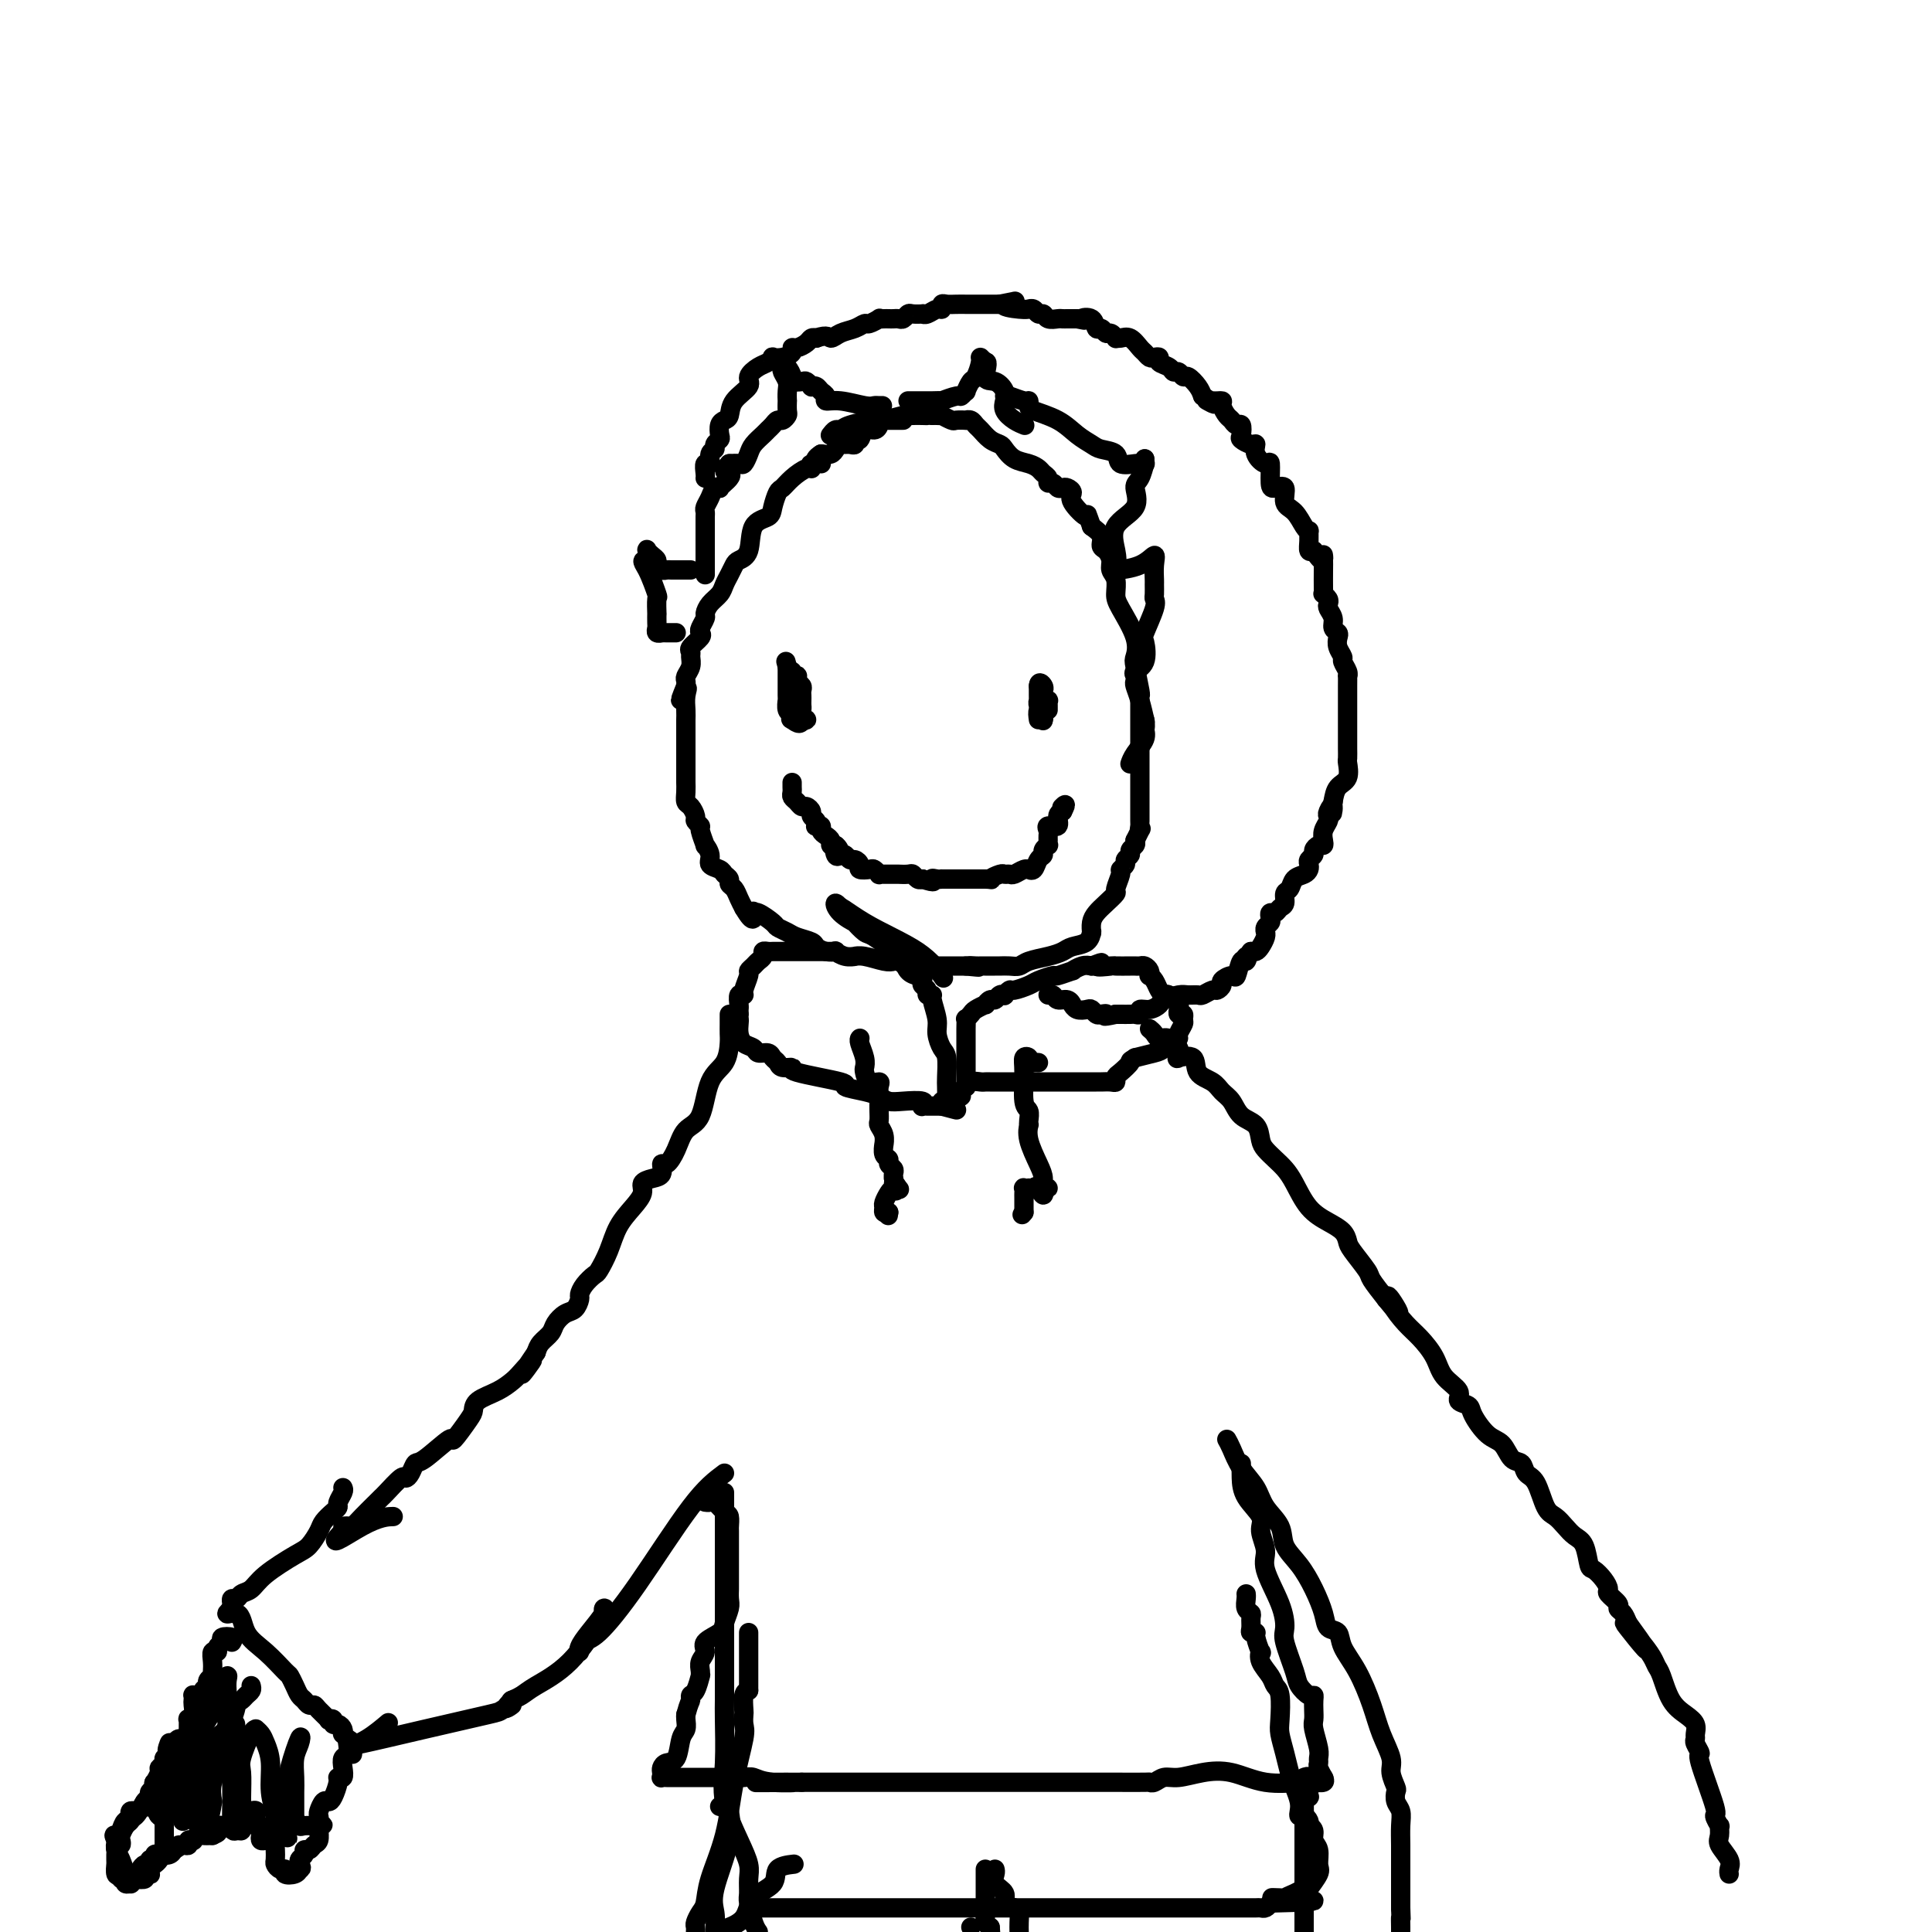 <svg viewBox='0 0 400 400' version='1.1' xmlns='http://www.w3.org/2000/svg' xmlns:xlink='http://www.w3.org/1999/xlink'><g fill='none' stroke='#000000' stroke-width='4' stroke-linecap='round' stroke-linejoin='round'><path d='M187,87c-0.449,0.000 -0.898,0.000 -1,0c-0.102,-0.000 0.144,-0.001 0,0c-0.144,0.001 -0.679,0.003 -1,0c-0.321,-0.003 -0.428,-0.011 -1,0c-0.572,0.011 -1.610,0.039 -2,0c-0.390,-0.039 -0.132,-0.146 0,0c0.132,0.146 0.136,0.546 0,1c-0.136,0.454 -0.414,0.963 -1,1c-0.586,0.037 -1.481,-0.396 -2,0c-0.519,0.396 -0.664,1.623 -1,2c-0.336,0.377 -0.863,-0.096 -1,0c-0.137,0.096 0.118,0.761 0,1c-0.118,0.239 -0.608,0.054 -1,0c-0.392,-0.054 -0.685,0.024 -1,0c-0.315,-0.024 -0.651,-0.151 -1,0c-0.349,0.151 -0.709,0.579 -1,1c-0.291,0.421 -0.512,0.835 -1,1c-0.488,0.165 -1.244,0.083 -2,0'/><path d='M170,94c-2.507,1.554 -0.275,1.939 0,2c0.275,0.061 -1.408,-0.201 -2,0c-0.592,0.201 -0.095,0.864 0,1c0.095,0.136 -0.213,-0.255 -1,0c-0.787,0.255 -2.054,1.157 -3,2c-0.946,0.843 -1.571,1.626 -2,2c-0.429,0.374 -0.663,0.338 -1,1c-0.337,0.662 -0.776,2.023 -1,3c-0.224,0.977 -0.231,1.570 -1,2c-0.769,0.430 -2.300,0.695 -3,2c-0.700,1.305 -0.569,3.648 -1,5c-0.431,1.352 -1.424,1.713 -2,2c-0.576,0.287 -0.735,0.499 -1,1c-0.265,0.501 -0.635,1.290 -1,2c-0.365,0.710 -0.724,1.341 -1,2c-0.276,0.659 -0.470,1.346 -1,2c-0.530,0.654 -1.396,1.275 -2,2c-0.604,0.725 -0.944,1.555 -1,2c-0.056,0.445 0.174,0.504 0,1c-0.174,0.496 -0.750,1.428 -1,2c-0.250,0.572 -0.172,0.782 0,1c0.172,0.218 0.439,0.442 0,1c-0.439,0.558 -1.586,1.449 -2,2c-0.414,0.551 -0.097,0.764 0,1c0.097,0.236 -0.027,0.497 0,1c0.027,0.503 0.203,1.248 0,2c-0.203,0.752 -0.785,1.510 -1,2c-0.215,0.490 -0.061,0.711 0,1c0.061,0.289 0.031,0.644 0,1'/><path d='M142,142c-2.166,5.312 -0.580,2.092 0,1c0.580,-1.092 0.155,-0.056 0,1c-0.155,1.056 -0.042,2.133 0,3c0.042,0.867 0.011,1.526 0,2c-0.011,0.474 -0.003,0.764 0,1c0.003,0.236 0.001,0.416 0,1c-0.001,0.584 -0.000,1.570 0,2c0.000,0.430 0.000,0.304 0,1c-0.000,0.696 -0.000,2.213 0,3c0.000,0.787 0.000,0.843 0,1c-0.000,0.157 -0.001,0.413 0,1c0.001,0.587 0.003,1.504 0,2c-0.003,0.496 -0.011,0.570 0,1c0.011,0.430 0.040,1.214 0,2c-0.040,0.786 -0.150,1.573 0,2c0.150,0.427 0.561,0.493 1,1c0.439,0.507 0.906,1.454 1,2c0.094,0.546 -0.186,0.691 0,1c0.186,0.309 0.839,0.782 1,1c0.161,0.218 -0.169,0.181 0,1c0.169,0.819 0.837,2.496 1,3c0.163,0.504 -0.178,-0.163 0,0c0.178,0.163 0.875,1.157 1,2c0.125,0.843 -0.321,1.536 0,2c0.321,0.464 1.410,0.701 2,1c0.590,0.299 0.683,0.660 1,1c0.317,0.340 0.858,0.657 1,1c0.142,0.343 -0.117,0.710 0,1c0.117,0.290 0.608,0.501 1,1c0.392,0.499 0.683,1.285 1,2c0.317,0.715 0.658,1.357 1,2'/><path d='M154,188c2.313,3.932 2.096,1.760 2,1c-0.096,-0.760 -0.072,-0.110 0,0c0.072,0.110 0.192,-0.321 1,0c0.808,0.321 2.304,1.396 3,2c0.696,0.604 0.591,0.739 1,1c0.409,0.261 1.330,0.648 2,1c0.670,0.352 1.087,0.669 2,1c0.913,0.331 2.320,0.676 3,1c0.680,0.324 0.633,0.626 1,1c0.367,0.374 1.150,0.818 2,1c0.850,0.182 1.768,0.102 2,0c0.232,-0.102 -0.221,-0.224 0,0c0.221,0.224 1.116,0.796 2,1c0.884,0.204 1.757,0.041 2,0c0.243,-0.041 -0.143,0.041 0,0c0.143,-0.041 0.815,-0.203 2,0c1.185,0.203 2.884,0.772 4,1c1.116,0.228 1.648,0.114 2,0c0.352,-0.114 0.525,-0.227 1,0c0.475,0.227 1.254,0.793 2,1c0.746,0.207 1.461,0.056 2,0c0.539,-0.056 0.903,-0.015 1,0c0.097,0.015 -0.072,0.004 0,0c0.072,-0.004 0.387,-0.001 1,0c0.613,0.001 1.526,0.000 2,0c0.474,-0.000 0.509,-0.000 1,0c0.491,0.000 1.438,0.000 2,0c0.562,-0.000 0.738,-0.000 1,0c0.262,0.000 0.609,0.000 1,0c0.391,-0.000 0.826,-0.000 1,0c0.174,0.000 0.087,0.000 0,0'/><path d='M200,200c4.666,0.464 1.832,0.124 1,0c-0.832,-0.124 0.340,-0.033 1,0c0.660,0.033 0.810,0.009 1,0c0.190,-0.009 0.422,-0.002 1,0c0.578,0.002 1.504,-0.003 2,0c0.496,0.003 0.562,0.012 1,0c0.438,-0.012 1.248,-0.045 2,0c0.752,0.045 1.446,0.166 2,0c0.554,-0.166 0.968,-0.621 2,-1c1.032,-0.379 2.683,-0.683 4,-1c1.317,-0.317 2.300,-0.646 3,-1c0.700,-0.354 1.116,-0.734 2,-1c0.884,-0.266 2.236,-0.417 3,-1c0.764,-0.583 0.939,-1.598 1,-2c0.061,-0.402 0.008,-0.190 0,0c-0.008,0.190 0.030,0.359 0,0c-0.030,-0.359 -0.128,-1.246 0,-2c0.128,-0.754 0.483,-1.375 1,-2c0.517,-0.625 1.195,-1.252 2,-2c0.805,-0.748 1.736,-1.615 2,-2c0.264,-0.385 -0.141,-0.288 0,-1c0.141,-0.712 0.826,-2.232 1,-3c0.174,-0.768 -0.165,-0.783 0,-1c0.165,-0.217 0.832,-0.635 1,-1c0.168,-0.365 -0.165,-0.675 0,-1c0.165,-0.325 0.828,-0.664 1,-1c0.172,-0.336 -0.146,-0.667 0,-1c0.146,-0.333 0.756,-0.666 1,-1c0.244,-0.334 0.122,-0.667 0,-1'/><path d='M235,174c1.774,-3.638 1.207,-2.231 1,-2c-0.207,0.231 -0.056,-0.712 0,-1c0.056,-0.288 0.015,0.078 0,0c-0.015,-0.078 -0.004,-0.601 0,-1c0.004,-0.399 0.001,-0.674 0,-1c-0.001,-0.326 -0.000,-0.702 0,-1c0.000,-0.298 0.000,-0.518 0,-1c-0.000,-0.482 -0.000,-1.226 0,-2c0.000,-0.774 0.000,-1.579 0,-3c-0.000,-1.421 -0.000,-3.459 0,-5c0.000,-1.541 0.000,-2.583 0,-4c-0.000,-1.417 -0.000,-3.207 0,-4c0.000,-0.793 0.001,-0.590 0,-1c-0.001,-0.410 -0.004,-1.434 0,-2c0.004,-0.566 0.014,-0.675 0,-1c-0.014,-0.325 -0.054,-0.867 0,-1c0.054,-0.133 0.200,0.144 0,-1c-0.200,-1.144 -0.748,-3.709 -1,-5c-0.252,-1.291 -0.210,-1.308 0,-2c0.210,-0.692 0.588,-2.058 0,-4c-0.588,-1.942 -2.143,-4.459 -3,-6c-0.857,-1.541 -1.017,-2.104 -1,-3c0.017,-0.896 0.211,-2.123 0,-3c-0.211,-0.877 -0.825,-1.404 -1,-2c-0.175,-0.596 0.091,-1.262 0,-2c-0.091,-0.738 -0.540,-1.548 -1,-2c-0.460,-0.452 -0.932,-0.545 -1,-1c-0.068,-0.455 0.266,-1.273 0,-2c-0.266,-0.727 -1.133,-1.364 -2,-2'/><path d='M226,109c-1.433,-3.857 -0.517,-2.001 -1,-2c-0.483,0.001 -2.367,-1.855 -3,-3c-0.633,-1.145 -0.015,-1.579 0,-2c0.015,-0.421 -0.574,-0.830 -1,-1c-0.426,-0.170 -0.688,-0.101 -1,0c-0.312,0.101 -0.675,0.234 -1,0c-0.325,-0.234 -0.611,-0.836 -1,-1c-0.389,-0.164 -0.880,0.111 -1,0c-0.120,-0.111 0.130,-0.606 0,-1c-0.130,-0.394 -0.641,-0.687 -1,-1c-0.359,-0.313 -0.568,-0.648 -1,-1c-0.432,-0.352 -1.088,-0.723 -2,-1c-0.912,-0.277 -2.079,-0.459 -3,-1c-0.921,-0.541 -1.595,-1.440 -2,-2c-0.405,-0.560 -0.542,-0.781 -1,-1c-0.458,-0.219 -1.237,-0.437 -2,-1c-0.763,-0.563 -1.509,-1.471 -2,-2c-0.491,-0.529 -0.727,-0.678 -1,-1c-0.273,-0.322 -0.583,-0.817 -1,-1c-0.417,-0.183 -0.943,-0.053 -1,0c-0.057,0.053 0.353,0.028 0,0c-0.353,-0.028 -1.471,-0.060 -2,0c-0.529,0.060 -0.471,0.212 -1,0c-0.529,-0.212 -1.647,-0.789 -2,-1c-0.353,-0.211 0.059,-0.057 0,0c-0.059,0.057 -0.588,0.016 -1,0c-0.412,-0.016 -0.706,-0.008 -1,0'/><path d='M193,86c-1.432,-0.155 -1.010,-0.043 -1,0c0.010,0.043 -0.390,0.015 -1,0c-0.610,-0.015 -1.431,-0.019 -2,0c-0.569,0.019 -0.888,0.060 -1,0c-0.112,-0.060 -0.019,-0.222 -1,0c-0.981,0.222 -3.036,0.829 -4,1c-0.964,0.171 -0.836,-0.094 -2,0c-1.164,0.094 -3.618,0.547 -5,1c-1.382,0.453 -1.690,0.905 -2,1c-0.310,0.095 -0.622,-0.167 -1,0c-0.378,0.167 -0.822,0.762 -1,1c-0.178,0.238 -0.089,0.119 0,0'/><path d='M164,139c-0.111,0.416 -0.222,0.832 0,1c0.222,0.168 0.777,0.086 1,0c0.223,-0.086 0.112,-0.178 0,0c-0.112,0.178 -0.226,0.625 0,1c0.226,0.375 0.793,0.678 1,1c0.207,0.322 0.056,0.662 0,1c-0.056,0.338 -0.016,0.672 0,1c0.016,0.328 0.009,0.648 0,1c-0.009,0.352 -0.019,0.735 0,1c0.019,0.265 0.067,0.411 0,1c-0.067,0.589 -0.249,1.620 0,2c0.249,0.380 0.928,0.109 1,0c0.072,-0.109 -0.464,-0.054 -1,0'/><path d='M166,149c-0.139,1.533 -1.487,0.364 -2,0c-0.513,-0.364 -0.190,0.075 0,0c0.190,-0.075 0.247,-0.664 0,-1c-0.247,-0.336 -0.798,-0.419 -1,-1c-0.202,-0.581 -0.054,-1.661 0,-2c0.054,-0.339 0.014,0.064 0,0c-0.014,-0.064 -0.004,-0.596 0,-1c0.004,-0.404 0.001,-0.681 0,-1c-0.001,-0.319 -0.000,-0.679 0,-1c0.000,-0.321 0.000,-0.601 0,-1c-0.000,-0.399 -0.000,-0.915 0,-1c0.000,-0.085 0.000,0.261 0,0c-0.000,-0.261 -0.000,-1.131 0,-2'/><path d='M163,138c-0.500,-1.833 -0.250,-0.917 0,0'/><path d='M215,149c-0.113,-0.785 -0.226,-1.569 0,-2c0.226,-0.431 0.793,-0.507 1,0c0.207,0.507 0.056,1.598 0,2c-0.056,0.402 -0.016,0.115 0,0c0.016,-0.115 0.008,-0.057 0,0'/><path d='M216,149c0.138,-0.177 -0.015,-0.621 0,-1c0.015,-0.379 0.200,-0.693 0,-1c-0.200,-0.307 -0.786,-0.607 -1,-1c-0.214,-0.393 -0.057,-0.879 0,-1c0.057,-0.121 0.015,0.122 0,0c-0.015,-0.122 -0.004,-0.610 0,-1c0.004,-0.390 0.001,-0.683 0,-1c-0.001,-0.317 -0.001,-0.659 0,-1'/><path d='M215,142c0.067,-1.132 0.736,-0.462 1,0c0.264,0.462 0.123,0.715 0,1c-0.123,0.285 -0.229,0.602 0,1c0.229,0.398 0.793,0.877 1,1c0.207,0.123 0.055,-0.111 0,0c-0.055,0.111 -0.015,0.568 0,1c0.015,0.432 0.004,0.838 0,1c-0.004,0.162 -0.002,0.081 0,0'/><path d='M164,162c-0.006,0.334 -0.013,0.668 0,1c0.013,0.332 0.045,0.663 0,1c-0.045,0.337 -0.166,0.682 0,1c0.166,0.318 0.618,0.610 1,1c0.382,0.390 0.695,0.878 1,1c0.305,0.122 0.604,-0.121 1,0c0.396,0.121 0.890,0.607 1,1c0.110,0.393 -0.163,0.693 0,1c0.163,0.307 0.761,0.621 1,1c0.239,0.379 0.119,0.823 0,1c-0.119,0.177 -0.238,0.089 0,0c0.238,-0.089 0.834,-0.178 1,0c0.166,0.178 -0.096,0.622 0,1c0.096,0.378 0.552,0.689 1,1c0.448,0.311 0.890,0.622 1,1c0.110,0.378 -0.111,0.822 0,1c0.111,0.178 0.556,0.089 1,0'/><path d='M173,175c1.405,1.891 0.418,0.118 0,0c-0.418,-0.118 -0.267,1.418 0,2c0.267,0.582 0.650,0.211 1,0c0.350,-0.211 0.666,-0.263 1,0c0.334,0.263 0.685,0.841 1,1c0.315,0.159 0.595,-0.102 1,0c0.405,0.102 0.936,0.567 1,1c0.064,0.433 -0.337,0.834 0,1c0.337,0.166 1.414,0.097 2,0c0.586,-0.097 0.680,-0.222 1,0c0.320,0.222 0.864,0.792 1,1c0.136,0.208 -0.137,0.056 0,0c0.137,-0.056 0.685,-0.015 1,0c0.315,0.015 0.399,0.003 1,0c0.601,-0.003 1.719,0.003 2,0c0.281,-0.003 -0.276,-0.015 0,0c0.276,0.015 1.383,0.055 2,0c0.617,-0.055 0.743,-0.207 1,0c0.257,0.207 0.645,0.773 1,1c0.355,0.227 0.678,0.113 1,0'/><path d='M191,182c3.195,1.083 2.183,0.290 2,0c-0.183,-0.290 0.462,-0.078 1,0c0.538,0.078 0.970,0.021 1,0c0.030,-0.021 -0.342,-0.006 0,0c0.342,0.006 1.397,0.001 2,0c0.603,-0.001 0.753,-0.000 1,0c0.247,0.000 0.591,0.000 1,0c0.409,-0.000 0.883,-0.000 1,0c0.117,0.000 -0.123,0.000 0,0c0.123,-0.000 0.610,-0.000 1,0c0.390,0.000 0.682,0.000 1,0c0.318,-0.000 0.662,-0.000 1,0c0.338,0.000 0.669,0.000 1,0'/><path d='M204,182c2.129,0.061 0.951,0.214 1,0c0.049,-0.214 1.326,-0.793 2,-1c0.674,-0.207 0.745,-0.041 1,0c0.255,0.041 0.694,-0.042 1,0c0.306,0.042 0.477,0.209 1,0c0.523,-0.209 1.397,-0.795 2,-1c0.603,-0.205 0.936,-0.030 1,0c0.064,0.030 -0.142,-0.086 0,0c0.142,0.086 0.630,0.373 1,0c0.370,-0.373 0.621,-1.406 1,-2c0.379,-0.594 0.886,-0.751 1,-1c0.114,-0.249 -0.166,-0.592 0,-1c0.166,-0.408 0.777,-0.883 1,-1c0.223,-0.117 0.058,0.122 0,0c-0.058,-0.122 -0.008,-0.605 0,-1c0.008,-0.395 -0.027,-0.701 0,-1c0.027,-0.299 0.115,-0.591 0,-1c-0.115,-0.409 -0.433,-0.934 0,-1c0.433,-0.066 1.617,0.328 2,0c0.383,-0.328 -0.033,-1.380 0,-2c0.033,-0.620 0.517,-0.810 1,-1'/><path d='M220,168c1.089,-2.089 0.311,-1.311 0,-1c-0.311,0.311 -0.156,0.156 0,0'/><path d='M182,84c0.513,-0.002 1.025,-0.005 1,0c-0.025,0.005 -0.589,0.016 -1,0c-0.411,-0.016 -0.670,-0.060 -1,0c-0.330,0.060 -0.733,0.224 -2,0c-1.267,-0.224 -3.400,-0.834 -5,-1c-1.600,-0.166 -2.667,0.113 -3,0c-0.333,-0.113 0.069,-0.618 0,-1c-0.069,-0.382 -0.610,-0.642 -1,-1c-0.390,-0.358 -0.628,-0.814 -1,-1c-0.372,-0.186 -0.878,-0.102 -1,0c-0.122,0.102 0.140,0.221 0,0c-0.140,-0.221 -0.681,-0.784 -1,-1c-0.319,-0.216 -0.415,-0.086 -1,0c-0.585,0.086 -1.660,0.128 -2,0c-0.340,-0.128 0.053,-0.426 0,-1c-0.053,-0.574 -0.553,-1.424 -1,-2c-0.447,-0.576 -0.842,-0.879 -1,-1c-0.158,-0.121 -0.079,-0.061 0,0'/><path d='M162,75c0.030,0.358 0.061,0.717 0,1c-0.061,0.283 -0.212,0.491 0,1c0.212,0.509 0.789,1.320 1,2c0.211,0.680 0.057,1.228 0,2c-0.057,0.772 -0.018,1.766 0,2c0.018,0.234 0.016,-0.292 0,0c-0.016,0.292 -0.046,1.402 0,2c0.046,0.598 0.167,0.685 0,1c-0.167,0.315 -0.621,0.857 -1,1c-0.379,0.143 -0.683,-0.113 -1,0c-0.317,0.113 -0.648,0.596 -1,1c-0.352,0.404 -0.724,0.729 -1,1c-0.276,0.271 -0.454,0.489 -1,1c-0.546,0.511 -1.458,1.314 -2,2c-0.542,0.686 -0.712,1.256 -1,2c-0.288,0.744 -0.693,1.662 -1,2c-0.307,0.338 -0.516,0.097 -1,0c-0.484,-0.097 -1.242,-0.048 -2,0'/><path d='M151,96c-1.868,1.951 -0.538,1.830 0,2c0.538,0.170 0.285,0.633 0,1c-0.285,0.367 -0.601,0.640 -1,1c-0.399,0.360 -0.881,0.807 -1,1c-0.119,0.193 0.126,0.132 0,0c-0.126,-0.132 -0.622,-0.334 -1,0c-0.378,0.334 -0.637,1.203 -1,2c-0.363,0.797 -0.829,1.523 -1,2c-0.171,0.477 -0.046,0.705 0,1c0.046,0.295 0.012,0.657 0,1c-0.012,0.343 -0.003,0.668 0,1c0.003,0.332 0.001,0.672 0,1c-0.001,0.328 -0.000,0.645 0,1c0.000,0.355 0.000,0.747 0,1c-0.000,0.253 -0.000,0.368 0,1c0.000,0.632 0.000,1.781 0,2c-0.000,0.219 -0.000,-0.491 0,0c0.000,0.491 0.000,2.183 0,3c-0.000,0.817 -0.000,0.758 0,1c0.000,0.242 0.000,0.783 0,1c-0.000,0.217 -0.000,0.108 0,0'/><path d='M143,118c-0.447,0.000 -0.893,0.000 -1,0c-0.107,-0.000 0.126,-0.000 0,0c-0.126,0.000 -0.611,0.001 -1,0c-0.389,-0.001 -0.683,-0.003 -1,0c-0.317,0.003 -0.659,0.012 -1,0c-0.341,-0.012 -0.683,-0.045 -1,0c-0.317,0.045 -0.611,0.166 -1,0c-0.389,-0.166 -0.875,-0.620 -1,-1c-0.125,-0.380 0.110,-0.685 0,-1c-0.110,-0.315 -0.566,-0.641 -1,-1c-0.434,-0.359 -0.848,-0.750 -1,-1c-0.152,-0.250 -0.044,-0.357 0,0c0.044,0.357 0.022,1.179 0,2'/><path d='M134,116c-1.514,-0.157 -0.798,0.450 0,2c0.798,1.550 1.678,4.044 2,5c0.322,0.956 0.087,0.374 0,1c-0.087,0.626 -0.024,2.459 0,3c0.024,0.541 0.010,-0.209 0,0c-0.010,0.209 -0.018,1.376 0,2c0.018,0.624 0.060,0.703 0,1c-0.060,0.297 -0.224,0.812 0,1c0.224,0.188 0.834,0.050 1,0c0.166,-0.050 -0.113,-0.014 0,0c0.113,0.014 0.618,0.004 1,0c0.382,-0.004 0.641,-0.001 1,0c0.359,0.001 0.817,0.000 1,0c0.183,-0.000 0.092,-0.000 0,0'/><path d='M188,83c0.721,-0.000 1.441,-0.000 2,0c0.559,0.000 0.956,0.001 1,0c0.044,-0.001 -0.265,-0.004 0,0c0.265,0.004 1.103,0.016 2,0c0.897,-0.016 1.852,-0.061 2,0c0.148,0.061 -0.511,0.229 0,0c0.511,-0.229 2.193,-0.853 3,-1c0.807,-0.147 0.741,0.184 1,0c0.259,-0.184 0.844,-0.882 1,-1c0.156,-0.118 -0.117,0.346 0,0c0.117,-0.346 0.622,-1.502 1,-2c0.378,-0.498 0.627,-0.340 1,-1c0.373,-0.660 0.870,-2.139 1,-3c0.130,-0.861 -0.106,-1.103 0,-1c0.106,0.103 0.553,0.552 1,1'/><path d='M204,75c0.839,-0.439 -0.064,1.965 0,3c0.064,1.035 1.094,0.701 2,1c0.906,0.299 1.686,1.233 2,2c0.314,0.767 0.161,1.369 0,2c-0.161,0.631 -0.332,1.293 0,2c0.332,0.707 1.166,1.460 2,2c0.834,0.540 1.667,0.869 2,1c0.333,0.131 0.167,0.066 0,0'/><path d='M208,82c0.113,-0.120 0.226,-0.240 1,0c0.774,0.240 2.209,0.840 3,1c0.791,0.160 0.939,-0.119 1,0c0.061,0.119 0.037,0.637 0,1c-0.037,0.363 -0.086,0.570 1,1c1.086,0.430 3.307,1.084 5,2c1.693,0.916 2.857,2.095 4,3c1.143,0.905 2.264,1.535 3,2c0.736,0.465 1.086,0.766 2,1c0.914,0.234 2.392,0.402 3,1c0.608,0.598 0.345,1.625 1,2c0.655,0.375 2.228,0.097 3,0c0.772,-0.097 0.743,-0.012 1,0c0.257,0.012 0.801,-0.048 1,0c0.199,0.048 0.054,0.205 0,0c-0.054,-0.205 -0.015,-0.773 0,-1c0.015,-0.227 0.008,-0.114 0,0'/><path d='M237,95c-0.020,0.504 -0.040,1.009 0,1c0.040,-0.009 0.139,-0.531 0,0c-0.139,0.531 -0.517,2.116 -1,3c-0.483,0.884 -1.071,1.066 -1,2c0.071,0.934 0.799,2.618 0,4c-0.799,1.382 -3.127,2.460 -4,4c-0.873,1.540 -0.293,3.542 0,5c0.293,1.458 0.299,2.371 0,3c-0.299,0.629 -0.903,0.974 0,1c0.903,0.026 3.314,-0.268 5,-1c1.686,-0.732 2.648,-1.902 3,-2c0.352,-0.098 0.094,0.877 0,2c-0.094,1.123 -0.023,2.395 0,3c0.023,0.605 -0.001,0.544 0,1c0.001,0.456 0.028,1.429 0,2c-0.028,0.571 -0.111,0.741 0,1c0.111,0.259 0.414,0.608 0,2c-0.414,1.392 -1.547,3.826 -2,5c-0.453,1.174 -0.226,1.088 0,2c0.226,0.912 0.452,2.820 0,4c-0.452,1.180 -1.582,1.630 -2,2c-0.418,0.370 -0.122,0.660 0,1c0.122,0.340 0.071,0.729 0,1c-0.071,0.271 -0.163,0.423 0,1c0.163,0.577 0.582,1.578 1,3c0.418,1.422 0.834,3.263 1,4c0.166,0.737 0.083,0.368 0,0'/><path d='M237,149c0.281,1.919 -0.016,1.716 0,2c0.016,0.284 0.344,1.056 0,2c-0.344,0.944 -1.362,2.062 -2,3c-0.638,0.938 -0.897,1.697 -1,2c-0.103,0.303 -0.052,0.152 0,0'/><path d='M146,99c0.033,-0.182 0.065,-0.363 0,-1c-0.065,-0.637 -0.229,-1.729 0,-2c0.229,-0.271 0.850,0.278 1,0c0.150,-0.278 -0.170,-1.383 0,-2c0.170,-0.617 0.829,-0.746 1,-1c0.171,-0.254 -0.148,-0.632 0,-1c0.148,-0.368 0.761,-0.727 1,-1c0.239,-0.273 0.103,-0.460 0,-1c-0.103,-0.540 -0.174,-1.433 0,-2c0.174,-0.567 0.591,-0.809 1,-1c0.409,-0.191 0.809,-0.331 1,-1c0.191,-0.669 0.173,-1.867 1,-3c0.827,-1.133 2.499,-2.202 3,-3c0.501,-0.798 -0.168,-1.324 0,-2c0.168,-0.676 1.175,-1.501 2,-2c0.825,-0.499 1.469,-0.672 2,-1c0.531,-0.328 0.951,-0.810 1,-1c0.049,-0.190 -0.272,-0.089 0,0c0.272,0.089 1.137,0.165 2,0c0.863,-0.165 1.723,-0.570 2,-1c0.277,-0.430 -0.028,-0.886 0,-1c0.028,-0.114 0.389,0.114 1,0c0.611,-0.114 1.472,-0.569 2,-1c0.528,-0.431 0.722,-0.837 1,-1c0.278,-0.163 0.639,-0.081 1,0'/><path d='M169,70c2.455,-0.879 2.593,-0.077 3,0c0.407,0.077 1.084,-0.572 2,-1c0.916,-0.428 2.073,-0.637 3,-1c0.927,-0.363 1.624,-0.882 2,-1c0.376,-0.118 0.429,0.165 1,0c0.571,-0.165 1.658,-0.776 2,-1c0.342,-0.224 -0.063,-0.060 0,0c0.063,0.060 0.594,0.017 1,0c0.406,-0.017 0.686,-0.008 1,0c0.314,0.008 0.660,0.016 1,0c0.340,-0.016 0.673,-0.057 1,0c0.327,0.057 0.647,0.211 1,0c0.353,-0.211 0.738,-0.788 1,-1c0.262,-0.212 0.402,-0.061 1,0c0.598,0.061 1.653,0.031 2,0c0.347,-0.031 -0.013,-0.065 0,0c0.013,0.065 0.398,0.228 1,0c0.602,-0.228 1.421,-0.846 2,-1c0.579,-0.154 0.919,0.155 1,0c0.081,-0.155 -0.098,-0.774 0,-1c0.098,-0.226 0.474,-0.061 1,0c0.526,0.061 1.202,0.016 2,0c0.798,-0.016 1.719,-0.004 2,0c0.281,0.004 -0.079,0.001 0,0c0.079,-0.001 0.595,-0.000 1,0c0.405,0.000 0.699,0.000 1,0c0.301,-0.000 0.608,-0.000 1,0c0.392,0.000 0.868,0.000 1,0c0.132,-0.000 -0.080,-0.000 0,0c0.080,0.000 0.451,0.000 1,0c0.549,-0.000 1.274,-0.000 2,0'/><path d='M207,63c5.956,-1.144 1.848,-0.504 1,0c-0.848,0.504 1.566,0.871 3,1c1.434,0.129 1.890,0.019 2,0c0.110,-0.019 -0.126,0.051 0,0c0.126,-0.051 0.615,-0.224 1,0c0.385,0.224 0.667,0.845 1,1c0.333,0.155 0.719,-0.155 1,0c0.281,0.155 0.457,0.773 1,1c0.543,0.227 1.451,0.061 2,0c0.549,-0.061 0.738,-0.016 1,0c0.262,0.016 0.596,0.004 1,0c0.404,-0.004 0.878,-0.001 1,0c0.122,0.001 -0.108,0.000 0,0c0.108,-0.000 0.554,-0.000 1,0'/><path d='M223,66c2.593,0.498 1.076,0.243 1,0c-0.076,-0.243 1.289,-0.472 2,0c0.711,0.472 0.769,1.647 1,2c0.231,0.353 0.636,-0.116 1,0c0.364,0.116 0.688,0.816 1,1c0.312,0.184 0.611,-0.149 1,0c0.389,0.149 0.867,0.779 1,1c0.133,0.221 -0.081,0.034 0,0c0.081,-0.034 0.455,0.086 1,0c0.545,-0.086 1.259,-0.377 2,0c0.741,0.377 1.509,1.421 2,2c0.491,0.579 0.704,0.694 1,1c0.296,0.306 0.675,0.803 1,1c0.325,0.197 0.598,0.095 1,0c0.402,-0.095 0.934,-0.184 1,0c0.066,0.184 -0.333,0.642 0,1c0.333,0.358 1.398,0.616 2,1c0.602,0.384 0.742,0.893 1,1c0.258,0.107 0.633,-0.190 1,0c0.367,0.190 0.727,0.865 1,1c0.273,0.135 0.458,-0.271 1,0c0.542,0.271 1.441,1.220 2,2c0.559,0.780 0.780,1.390 1,2'/><path d='M249,82c4.221,2.699 1.775,1.448 1,1c-0.775,-0.448 0.121,-0.093 1,0c0.879,0.093 1.741,-0.076 2,0c0.259,0.076 -0.085,0.397 0,1c0.085,0.603 0.598,1.489 1,2c0.402,0.511 0.695,0.647 1,1c0.305,0.353 0.624,0.922 1,1c0.376,0.078 0.809,-0.334 1,0c0.191,0.334 0.141,1.415 0,2c-0.141,0.585 -0.371,0.673 0,1c0.371,0.327 1.343,0.893 2,1c0.657,0.107 0.999,-0.245 1,0c0.001,0.245 -0.338,1.085 0,2c0.338,0.915 1.352,1.903 2,2c0.648,0.097 0.928,-0.696 1,0c0.072,0.696 -0.066,2.881 0,4c0.066,1.119 0.336,1.172 1,1c0.664,-0.172 1.723,-0.567 2,0c0.277,0.567 -0.227,2.098 0,3c0.227,0.902 1.185,1.175 2,2c0.815,0.825 1.485,2.200 2,3c0.515,0.800 0.873,1.024 1,1c0.127,-0.024 0.024,-0.295 0,0c-0.024,0.295 0.032,1.156 0,2c-0.032,0.844 -0.152,1.670 0,2c0.152,0.330 0.576,0.165 1,0'/><path d='M272,114c2.309,3.586 2.083,1.549 2,1c-0.083,-0.549 -0.023,0.388 0,1c0.023,0.612 0.010,0.899 0,2c-0.010,1.101 -0.016,3.016 0,4c0.016,0.984 0.056,1.036 0,1c-0.056,-0.036 -0.207,-0.162 0,0c0.207,0.162 0.772,0.610 1,1c0.228,0.390 0.117,0.720 0,1c-0.117,0.280 -0.241,0.508 0,1c0.241,0.492 0.848,1.248 1,2c0.152,0.752 -0.151,1.501 0,2c0.151,0.499 0.758,0.749 1,1c0.242,0.251 0.121,0.505 0,1c-0.121,0.495 -0.243,1.233 0,2c0.243,0.767 0.850,1.563 1,2c0.150,0.437 -0.156,0.515 0,1c0.156,0.485 0.774,1.378 1,2c0.226,0.622 0.061,0.974 0,1c-0.061,0.026 -0.016,-0.275 0,0c0.016,0.275 0.004,1.124 0,2c-0.004,0.876 -0.001,1.778 0,3c0.001,1.222 0.000,2.766 0,4c-0.000,1.234 -0.001,2.160 0,3c0.001,0.840 0.002,1.594 0,2c-0.002,0.406 -0.007,0.464 0,1c0.007,0.536 0.027,1.550 0,2c-0.027,0.450 -0.100,0.337 0,1c0.100,0.663 0.373,2.102 0,3c-0.373,0.898 -1.392,1.257 -2,2c-0.608,0.743 -0.804,1.872 -1,3'/><path d='M276,166c-0.405,4.202 0.084,1.706 0,1c-0.084,-0.706 -0.741,0.378 -1,1c-0.259,0.622 -0.121,0.784 0,1c0.121,0.216 0.226,0.488 0,1c-0.226,0.512 -0.783,1.265 -1,2c-0.217,0.735 -0.096,1.454 0,2c0.096,0.546 0.166,0.920 0,1c-0.166,0.080 -0.566,-0.133 -1,0c-0.434,0.133 -0.900,0.613 -1,1c-0.100,0.387 0.167,0.681 0,1c-0.167,0.319 -0.770,0.662 -1,1c-0.230,0.338 -0.089,0.672 0,1c0.089,0.328 0.125,0.650 0,1c-0.125,0.350 -0.411,0.728 -1,1c-0.589,0.272 -1.481,0.440 -2,1c-0.519,0.560 -0.664,1.513 -1,2c-0.336,0.487 -0.864,0.508 -1,1c-0.136,0.492 0.121,1.455 0,2c-0.121,0.545 -0.620,0.671 -1,1c-0.380,0.329 -0.642,0.861 -1,1c-0.358,0.139 -0.814,-0.117 -1,0c-0.186,0.117 -0.103,0.605 0,1c0.103,0.395 0.224,0.696 0,1c-0.224,0.304 -0.795,0.610 -1,1c-0.205,0.390 -0.044,0.865 0,1c0.044,0.135 -0.030,-0.069 0,0c0.030,0.069 0.163,0.410 0,1c-0.163,0.590 -0.621,1.428 -1,2c-0.379,0.572 -0.680,0.878 -1,1c-0.320,0.122 -0.660,0.061 -1,0'/><path d='M259,197c-2.559,3.556 -1.458,1.446 -1,1c0.458,-0.446 0.273,0.773 0,1c-0.273,0.227 -0.632,-0.539 -1,0c-0.368,0.539 -0.743,2.383 -1,3c-0.257,0.617 -0.396,0.007 -1,0c-0.604,-0.007 -1.671,0.590 -2,1c-0.329,0.410 0.082,0.631 0,1c-0.082,0.369 -0.655,0.884 -1,1c-0.345,0.116 -0.461,-0.166 -1,0c-0.539,0.166 -1.500,0.780 -2,1c-0.500,0.220 -0.539,0.048 -1,0c-0.461,-0.048 -1.344,0.030 -2,0c-0.656,-0.030 -1.083,-0.167 -2,0c-0.917,0.167 -2.322,0.637 -3,1c-0.678,0.363 -0.630,0.619 -1,1c-0.370,0.381 -1.159,0.887 -2,1c-0.841,0.113 -1.735,-0.166 -2,0c-0.265,0.166 0.097,0.776 0,1c-0.097,0.224 -0.655,0.060 -1,0c-0.345,-0.060 -0.478,-0.016 -1,0c-0.522,0.016 -1.435,0.005 -2,0c-0.565,-0.005 -0.783,-0.002 -1,0'/><path d='M231,210c-3.499,0.778 -2.246,0.222 -2,0c0.246,-0.222 -0.515,-0.111 -1,0c-0.485,0.111 -0.694,0.222 -1,0c-0.306,-0.222 -0.708,-0.776 -1,-1c-0.292,-0.224 -0.472,-0.117 -1,0c-0.528,0.117 -1.402,0.242 -2,0c-0.598,-0.242 -0.919,-0.853 -1,-1c-0.081,-0.147 0.080,0.171 0,0c-0.080,-0.171 -0.400,-0.830 -1,-1c-0.600,-0.170 -1.480,0.150 -2,0c-0.520,-0.150 -0.678,-0.771 -1,-1c-0.322,-0.229 -0.806,-0.065 -1,0c-0.194,0.065 -0.097,0.033 0,0'/><path d='M173,197c-0.331,0.000 -0.662,0.000 -1,0c-0.338,-0.000 -0.682,-0.000 -1,0c-0.318,0.000 -0.610,0.000 -1,0c-0.390,-0.000 -0.878,-0.000 -1,0c-0.122,0.000 0.122,0.000 -1,0c-1.122,-0.000 -3.611,-0.001 -5,0c-1.389,0.001 -1.678,0.003 -2,0c-0.322,-0.003 -0.678,-0.012 -1,0c-0.322,0.012 -0.611,0.045 -1,0c-0.389,-0.045 -0.879,-0.166 -1,0c-0.121,0.166 0.126,0.620 0,1c-0.126,0.380 -0.626,0.686 -1,1c-0.374,0.314 -0.621,0.634 -1,1c-0.379,0.366 -0.890,0.776 -1,1c-0.110,0.224 0.181,0.263 0,1c-0.181,0.737 -0.833,2.172 -1,3c-0.167,0.828 0.151,1.048 0,1c-0.151,-0.048 -0.773,-0.363 -1,0c-0.227,0.363 -0.061,1.406 0,2c0.061,0.594 0.017,0.741 0,1c-0.017,0.259 -0.009,0.629 0,1'/><path d='M153,210c-0.312,1.583 -0.091,1.040 0,1c0.091,-0.040 0.051,0.424 0,1c-0.051,0.576 -0.112,1.264 0,2c0.112,0.736 0.397,1.521 1,2c0.603,0.479 1.524,0.653 2,1c0.476,0.347 0.507,0.867 1,1c0.493,0.133 1.447,-0.123 2,0c0.553,0.123 0.703,0.623 1,1c0.297,0.377 0.740,0.630 1,1c0.260,0.370 0.336,0.859 1,1c0.664,0.141 1.917,-0.064 2,0c0.083,0.064 -1.005,0.398 1,1c2.005,0.602 7.103,1.471 9,2c1.897,0.529 0.593,0.716 1,1c0.407,0.284 2.527,0.663 4,1c1.473,0.337 2.300,0.630 3,1c0.700,0.370 1.273,0.817 2,1c0.727,0.183 1.610,0.102 3,0c1.390,-0.102 3.288,-0.223 4,0c0.712,0.223 0.237,0.792 0,1c-0.237,0.208 -0.235,0.056 0,0c0.235,-0.056 0.702,-0.015 1,0c0.298,0.015 0.426,0.004 1,0c0.574,-0.004 1.592,-0.001 2,0c0.408,0.001 0.204,0.001 0,0'/><path d='M195,229c5.486,1.455 2.202,0.594 1,0c-1.202,-0.594 -0.322,-0.919 0,-1c0.322,-0.081 0.087,0.084 0,0c-0.087,-0.084 -0.026,-0.416 0,-1c0.026,-0.584 0.017,-1.420 0,-2c-0.017,-0.580 -0.042,-0.905 0,-2c0.042,-1.095 0.151,-2.959 0,-4c-0.151,-1.041 -0.561,-1.260 -1,-2c-0.439,-0.740 -0.906,-2.001 -1,-3c-0.094,-0.999 0.186,-1.735 0,-3c-0.186,-1.265 -0.838,-3.060 -1,-4c-0.162,-0.940 0.167,-1.025 0,-1c-0.167,0.025 -0.829,0.161 -1,0c-0.171,-0.161 0.148,-0.617 0,-1c-0.148,-0.383 -0.764,-0.693 -1,-1c-0.236,-0.307 -0.090,-0.611 0,-1c0.090,-0.389 0.126,-0.861 0,-1c-0.126,-0.139 -0.414,0.056 -1,0c-0.586,-0.056 -1.472,-0.363 -2,-1c-0.528,-0.637 -0.699,-1.605 -2,-3c-1.301,-1.395 -3.732,-3.216 -5,-4c-1.268,-0.784 -1.375,-0.531 -2,-1c-0.625,-0.469 -1.770,-1.662 -2,-2c-0.230,-0.338 0.454,0.177 0,0c-0.454,-0.177 -2.045,-1.048 -3,-2c-0.955,-0.952 -1.273,-1.986 -1,-2c0.273,-0.014 1.136,0.993 2,2'/><path d='M175,189c-2.466,-2.616 0.370,-0.155 4,2c3.630,2.155 8.054,4.003 11,6c2.946,1.997 4.413,4.142 5,5c0.587,0.858 0.293,0.429 0,0'/><path d='M200,225c-0.000,-0.107 -0.000,-0.214 0,-1c0.000,-0.786 0.000,-2.251 0,-3c-0.000,-0.749 -0.000,-0.783 0,-1c0.000,-0.217 0.000,-0.617 0,-1c-0.000,-0.383 -0.000,-0.749 0,-1c0.000,-0.251 0.000,-0.387 0,-1c-0.000,-0.613 -0.001,-1.705 0,-2c0.001,-0.295 0.004,0.205 0,0c-0.004,-0.205 -0.013,-1.115 0,-2c0.013,-0.885 0.050,-1.744 0,-2c-0.050,-0.256 -0.186,0.090 0,0c0.186,-0.090 0.694,-0.617 1,-1c0.306,-0.383 0.411,-0.624 1,-1c0.589,-0.376 1.663,-0.889 2,-1c0.337,-0.111 -0.063,0.180 0,0c0.063,-0.180 0.590,-0.832 1,-1c0.410,-0.168 0.702,0.147 1,0c0.298,-0.147 0.603,-0.757 1,-1c0.397,-0.243 0.887,-0.121 1,0c0.113,0.121 -0.151,0.240 0,0c0.151,-0.240 0.717,-0.839 1,-1c0.283,-0.161 0.283,0.116 1,0c0.717,-0.116 2.151,-0.623 3,-1c0.849,-0.377 1.112,-0.622 2,-1c0.888,-0.378 2.402,-0.890 3,-1c0.598,-0.110 0.282,0.180 1,0c0.718,-0.180 2.471,-0.832 3,-1c0.529,-0.168 -0.165,0.147 0,0c0.165,-0.147 1.190,-0.756 2,-1c0.810,-0.244 1.405,-0.122 2,0'/><path d='M226,200c3.761,-1.392 1.165,-0.373 1,0c-0.165,0.373 2.102,0.100 3,0c0.898,-0.100 0.425,-0.028 1,0c0.575,0.028 2.196,0.010 3,0c0.804,-0.010 0.790,-0.013 1,0c0.210,0.013 0.644,0.041 1,0c0.356,-0.041 0.634,-0.153 1,0c0.366,0.153 0.819,0.569 1,1c0.181,0.431 0.090,0.876 0,1c-0.090,0.124 -0.180,-0.074 0,0c0.180,0.074 0.630,0.419 1,1c0.370,0.581 0.659,1.400 1,2c0.341,0.600 0.733,0.983 1,1c0.267,0.017 0.410,-0.331 1,0c0.590,0.331 1.626,1.342 2,2c0.374,0.658 0.086,0.964 0,1c-0.086,0.036 0.031,-0.199 0,0c-0.031,0.199 -0.208,0.830 0,1c0.208,0.170 0.802,-0.122 1,0c0.198,0.122 -0.002,0.658 0,1c0.002,0.342 0.204,0.491 0,1c-0.204,0.509 -0.816,1.379 -1,2c-0.184,0.621 0.058,0.992 0,1c-0.058,0.008 -0.418,-0.348 -1,0c-0.582,0.348 -1.388,1.402 -2,2c-0.612,0.598 -1.032,0.742 -2,1c-0.968,0.258 -2.484,0.629 -4,1'/><path d='M235,219c-1.514,0.891 -0.800,0.617 -1,1c-0.200,0.383 -1.314,1.423 -2,2c-0.686,0.577 -0.943,0.690 -1,1c-0.057,0.310 0.086,0.815 0,1c-0.086,0.185 -0.402,0.050 -1,0c-0.598,-0.050 -1.477,-0.013 -2,0c-0.523,0.013 -0.691,0.004 -1,0c-0.309,-0.004 -0.761,-0.001 -1,0c-0.239,0.001 -0.267,0.000 -1,0c-0.733,-0.000 -2.171,-0.000 -3,0c-0.829,0.000 -1.048,0.000 -2,0c-0.952,-0.000 -2.637,-0.000 -4,0c-1.363,0.000 -2.406,0.000 -4,0c-1.594,-0.000 -3.740,-0.001 -5,0c-1.260,0.001 -1.634,0.004 -2,0c-0.366,-0.004 -0.724,-0.016 -1,0c-0.276,0.016 -0.470,0.060 -1,0c-0.530,-0.060 -1.395,-0.222 -2,0c-0.605,0.222 -0.950,0.829 -1,1c-0.050,0.171 0.197,-0.095 0,0c-0.197,0.095 -0.836,0.551 -1,1c-0.164,0.449 0.148,0.890 0,1c-0.148,0.110 -0.757,-0.111 -1,0c-0.243,0.111 -0.122,0.556 0,1'/><path d='M198,228c-0.646,0.619 -0.761,0.166 -1,0c-0.239,-0.166 -0.603,-0.045 -1,0c-0.397,0.045 -0.828,0.013 -1,0c-0.172,-0.013 -0.086,-0.006 0,0'/><path d='M215,220c-0.301,-0.027 -0.602,-0.054 -1,0c-0.398,0.054 -0.892,0.189 -1,0c-0.108,-0.189 0.171,-0.704 0,-1c-0.171,-0.296 -0.792,-0.374 -1,0c-0.208,0.374 -0.003,1.201 0,3c0.003,1.799 -0.195,4.571 0,6c0.195,1.429 0.783,1.514 1,2c0.217,0.486 0.065,1.372 0,2c-0.065,0.628 -0.041,0.997 0,1c0.041,0.003 0.101,-0.360 0,0c-0.101,0.360 -0.362,1.441 0,3c0.362,1.559 1.348,3.594 2,5c0.652,1.406 0.968,2.181 1,3c0.032,0.819 -0.222,1.682 0,2c0.222,0.318 0.921,0.091 1,0c0.079,-0.091 -0.460,-0.045 -1,0'/><path d='M216,246c0.436,2.785 -0.476,0.746 -1,0c-0.524,-0.746 -0.662,-0.201 -1,0c-0.338,0.201 -0.875,0.057 -1,0c-0.125,-0.057 0.163,-0.027 0,0c-0.163,0.027 -0.776,0.052 -1,0c-0.224,-0.052 -0.060,-0.183 0,0c0.060,0.183 0.016,0.678 0,1c-0.016,0.322 -0.004,0.471 0,1c0.004,0.529 0.001,1.437 0,2c-0.001,0.563 -0.001,0.782 0,1'/><path d='M212,251c-0.667,0.833 -0.333,0.417 0,0'/><path d='M178,215c0.030,-0.037 0.060,-0.075 0,0c-0.060,0.075 -0.211,0.262 0,1c0.211,0.738 0.782,2.025 1,3c0.218,0.975 0.083,1.636 0,2c-0.083,0.364 -0.113,0.430 0,1c0.113,0.570 0.370,1.643 1,2c0.630,0.357 1.633,-0.004 2,0c0.367,0.004 0.099,0.372 0,1c-0.099,0.628 -0.027,1.515 0,2c0.027,0.485 0.011,0.566 0,1c-0.011,0.434 -0.017,1.221 0,2c0.017,0.779 0.057,1.552 0,2c-0.057,0.448 -0.213,0.572 0,1c0.213,0.428 0.793,1.161 1,2c0.207,0.839 0.040,1.783 0,2c-0.040,0.217 0.046,-0.293 0,0c-0.046,0.293 -0.222,1.388 0,2c0.222,0.612 0.844,0.741 1,1c0.156,0.259 -0.154,0.647 0,1c0.154,0.353 0.772,0.672 1,1c0.228,0.328 0.065,0.665 0,1c-0.065,0.335 -0.033,0.667 0,1'/><path d='M185,244c1.026,4.653 0.090,1.785 0,1c-0.090,-0.785 0.666,0.515 1,1c0.334,0.485 0.247,0.157 0,0c-0.247,-0.157 -0.656,-0.144 -1,0c-0.344,0.144 -0.625,0.417 -1,1c-0.375,0.583 -0.843,1.476 -1,2c-0.157,0.524 -0.004,0.680 0,1c0.004,0.320 -0.142,0.806 0,1c0.142,0.194 0.571,0.097 1,0'/><path d='M184,251c-0.167,1.167 -0.083,0.583 0,0'/><path d='M151,210c-0.001,0.361 -0.001,0.722 0,1c0.001,0.278 0.004,0.472 0,1c-0.004,0.528 -0.016,1.392 0,2c0.016,0.608 0.061,0.962 0,2c-0.061,1.038 -0.229,2.759 -1,4c-0.771,1.241 -2.146,2.001 -3,4c-0.854,1.999 -1.185,5.238 -2,7c-0.815,1.762 -2.112,2.048 -3,3c-0.888,0.952 -1.368,2.570 -2,4c-0.632,1.430 -1.417,2.673 -2,3c-0.583,0.327 -0.964,-0.261 -1,0c-0.036,0.261 0.273,1.371 0,2c-0.273,0.629 -1.126,0.778 -2,1c-0.874,0.222 -1.767,0.515 -2,1c-0.233,0.485 0.193,1.160 0,2c-0.193,0.840 -1.006,1.845 -2,3c-0.994,1.155 -2.168,2.459 -3,4c-0.832,1.541 -1.323,3.320 -2,5c-0.677,1.680 -1.540,3.261 -2,4c-0.460,0.739 -0.518,0.636 -1,1c-0.482,0.364 -1.389,1.196 -2,2c-0.611,0.804 -0.927,1.580 -1,2c-0.073,0.420 0.098,0.483 0,1c-0.098,0.517 -0.464,1.490 -1,2c-0.536,0.510 -1.243,0.559 -2,1c-0.757,0.441 -1.564,1.273 -2,2c-0.436,0.727 -0.502,1.350 -1,2c-0.498,0.650 -1.428,1.329 -2,2c-0.572,0.671 -0.786,1.336 -1,2'/><path d='M111,280c-5.389,7.938 -1.861,3.281 -1,2c0.861,-1.281 -0.946,0.812 -2,2c-1.054,1.188 -1.355,1.470 -2,2c-0.645,0.530 -1.634,1.307 -3,2c-1.366,0.693 -3.107,1.302 -4,2c-0.893,0.698 -0.936,1.483 -1,2c-0.064,0.517 -0.150,0.764 -1,2c-0.850,1.236 -2.465,3.462 -3,4c-0.535,0.538 0.011,-0.612 -1,0c-1.011,0.612 -3.578,2.984 -5,4c-1.422,1.016 -1.698,0.675 -2,1c-0.302,0.325 -0.631,1.316 -1,2c-0.369,0.684 -0.780,1.060 -1,1c-0.220,-0.060 -0.251,-0.557 -1,0c-0.749,0.557 -2.218,2.167 -3,3c-0.782,0.833 -0.878,0.889 -1,1c-0.122,0.111 -0.272,0.279 -1,1c-0.728,0.721 -2.035,1.997 -3,3c-0.965,1.003 -1.589,1.733 -2,2c-0.411,0.267 -0.611,0.072 -1,0c-0.389,-0.072 -0.968,-0.021 -1,0c-0.032,0.021 0.484,0.010 1,0'/><path d='M72,316c-5.714,5.690 -0.500,1.917 3,0c3.500,-1.917 5.286,-1.976 6,-2c0.714,-0.024 0.357,-0.012 0,0'/><path d='M150,305c-1.933,1.438 -3.866,2.877 -7,7c-3.134,4.123 -7.468,10.931 -11,16c-3.532,5.069 -6.262,8.398 -8,10c-1.738,1.602 -2.482,1.477 -3,2c-0.518,0.523 -0.808,1.694 -1,2c-0.192,0.306 -0.286,-0.254 0,-1c0.286,-0.746 0.953,-1.677 2,-3c1.047,-1.323 2.475,-3.036 3,-4c0.525,-0.964 0.149,-1.177 0,-1c-0.149,0.177 -0.070,0.744 0,1c0.070,0.256 0.130,0.202 -1,2c-1.130,1.798 -3.452,5.449 -6,8c-2.548,2.551 -5.322,4.003 -7,5c-1.678,0.997 -2.259,1.538 -3,2c-0.741,0.462 -1.640,0.846 -2,1c-0.360,0.154 -0.180,0.077 0,0'/><path d='M106,352c-2.825,2.957 -0.388,1.350 0,1c0.388,-0.350 -1.272,0.557 -2,1c-0.728,0.443 -0.524,0.423 -3,1c-2.476,0.577 -7.633,1.751 -13,3c-5.367,1.249 -10.944,2.572 -13,3c-2.056,0.428 -0.592,-0.039 1,-1c1.592,-0.961 3.312,-2.418 4,-3c0.688,-0.582 0.344,-0.291 0,0'/><path d='M71,308c0.117,0.222 0.235,0.444 0,1c-0.235,0.556 -0.822,1.446 -1,2c-0.178,0.554 0.051,0.771 0,1c-0.051,0.229 -0.384,0.468 -1,1c-0.616,0.532 -1.516,1.356 -2,2c-0.484,0.644 -0.552,1.108 -1,2c-0.448,0.892 -1.276,2.214 -2,3c-0.724,0.786 -1.346,1.038 -3,2c-1.654,0.962 -4.342,2.635 -6,4c-1.658,1.365 -2.287,2.421 -3,3c-0.713,0.579 -1.512,0.680 -2,1c-0.488,0.320 -0.667,0.859 -1,1c-0.333,0.141 -0.820,-0.116 -1,0c-0.180,0.116 -0.051,0.605 0,1c0.051,0.395 0.026,0.698 0,1'/><path d='M48,333c-2.322,2.043 -0.125,0.651 1,1c1.125,0.349 1.180,2.439 2,4c0.820,1.561 2.405,2.593 4,4c1.595,1.407 3.201,3.189 4,4c0.799,0.811 0.791,0.652 1,1c0.209,0.348 0.634,1.203 1,2c0.366,0.797 0.674,1.536 1,2c0.326,0.464 0.669,0.654 1,1c0.331,0.346 0.648,0.850 1,1c0.352,0.150 0.739,-0.052 1,0c0.261,0.052 0.395,0.358 1,1c0.605,0.642 1.682,1.621 2,2c0.318,0.379 -0.121,0.157 0,0c0.121,-0.157 0.803,-0.248 1,0c0.197,0.248 -0.092,0.836 0,1c0.092,0.164 0.563,-0.096 1,0c0.437,0.096 0.839,0.549 1,1c0.161,0.451 0.082,0.899 0,1c-0.082,0.101 -0.166,-0.144 0,0c0.166,0.144 0.580,0.678 1,1c0.420,0.322 0.844,0.433 1,1c0.156,0.567 0.045,1.591 0,2c-0.045,0.409 -0.022,0.205 0,0'/><path d='M48,340c0.235,-0.398 0.470,-0.796 0,-1c-0.470,-0.204 -1.646,-0.214 -2,0c-0.354,0.214 0.115,0.652 0,1c-0.115,0.348 -0.815,0.608 -1,1c-0.185,0.392 0.146,0.918 0,1c-0.146,0.082 -0.770,-0.280 -1,0c-0.230,0.280 -0.066,1.202 0,2c0.066,0.798 0.033,1.471 0,2c-0.033,0.529 -0.065,0.915 0,1c0.065,0.085 0.228,-0.131 0,0c-0.228,0.131 -0.849,0.609 -1,1c-0.151,0.391 0.166,0.693 0,1c-0.166,0.307 -0.815,0.617 -1,1c-0.185,0.383 0.094,0.838 0,1c-0.094,0.162 -0.561,0.031 -1,0c-0.439,-0.031 -0.849,0.036 -1,0c-0.151,-0.036 -0.044,-0.177 0,0c0.044,0.177 0.026,0.673 0,1c-0.026,0.327 -0.060,0.487 0,1c0.060,0.513 0.213,1.380 0,2c-0.213,0.620 -0.792,0.993 -1,1c-0.208,0.007 -0.045,-0.353 0,0c0.045,0.353 -0.029,1.418 0,2c0.029,0.582 0.163,0.682 0,1c-0.163,0.318 -0.621,0.855 -1,1c-0.379,0.145 -0.680,-0.101 -1,0c-0.320,0.101 -0.660,0.551 -1,1'/><path d='M36,361c-2.084,3.200 -1.295,0.699 -1,0c0.295,-0.699 0.094,0.404 0,1c-0.094,0.596 -0.082,0.685 0,1c0.082,0.315 0.233,0.857 0,1c-0.233,0.143 -0.851,-0.112 -1,0c-0.149,0.112 0.170,0.590 0,1c-0.170,0.410 -0.829,0.753 -1,1c-0.171,0.247 0.148,0.398 0,1c-0.148,0.602 -0.761,1.656 -1,2c-0.239,0.344 -0.103,-0.023 0,0c0.103,0.023 0.172,0.435 0,1c-0.172,0.565 -0.586,1.282 -1,2'/><path d='M31,372c-0.716,1.944 -0.007,1.306 0,1c0.007,-0.306 -0.689,-0.278 -1,0c-0.311,0.278 -0.238,0.806 0,1c0.238,0.194 0.639,0.056 1,0c0.361,-0.056 0.680,-0.028 1,0'/><path d='M32,374c0.321,0.774 0.622,1.709 1,2c0.378,0.291 0.833,-0.062 1,0c0.167,0.062 0.045,0.540 0,1c-0.045,0.460 -0.012,0.901 0,1c0.012,0.099 0.003,-0.146 0,0c-0.003,0.146 0.000,0.682 0,1c-0.000,0.318 -0.003,0.418 0,1c0.003,0.582 0.012,1.648 0,2c-0.012,0.352 -0.045,-0.008 0,0c0.045,0.008 0.170,0.384 0,1c-0.170,0.616 -0.633,1.472 -1,2c-0.367,0.528 -0.638,0.729 -1,1c-0.362,0.271 -0.813,0.612 -1,1c-0.187,0.388 -0.108,0.822 0,1c0.108,0.178 0.245,0.099 0,0c-0.245,-0.099 -0.874,-0.219 -1,0c-0.126,0.219 0.250,0.777 0,1c-0.250,0.223 -1.125,0.112 -2,0'/><path d='M28,389c-1.095,1.295 -0.832,1.031 -1,1c-0.168,-0.031 -0.767,0.171 -1,0c-0.233,-0.171 -0.101,-0.714 0,-1c0.101,-0.286 0.171,-0.314 0,-1c-0.171,-0.686 -0.582,-2.029 -1,-3c-0.418,-0.971 -0.843,-1.569 -1,-2c-0.157,-0.431 -0.045,-0.695 0,-1c0.045,-0.305 0.022,-0.653 0,-1'/><path d='M24,381c-0.670,-1.435 -0.345,-1.022 0,-1c0.345,0.022 0.709,-0.347 1,-1c0.291,-0.653 0.508,-1.590 1,-2c0.492,-0.410 1.261,-0.295 2,-1c0.739,-0.705 1.450,-2.231 2,-3c0.550,-0.769 0.940,-0.779 1,-1c0.060,-0.221 -0.208,-0.651 0,-1c0.208,-0.349 0.893,-0.616 1,-1c0.107,-0.384 -0.363,-0.887 0,-1c0.363,-0.113 1.559,0.162 2,0c0.441,-0.162 0.126,-0.761 0,-1c-0.126,-0.239 -0.063,-0.120 0,0'/><path d='M28,375c-0.417,-0.087 -0.833,-0.174 -1,0c-0.167,0.174 -0.083,0.610 0,1c0.083,0.390 0.167,0.736 0,1c-0.167,0.264 -0.584,0.448 -1,1c-0.416,0.552 -0.829,1.471 -1,2c-0.171,0.529 -0.098,0.667 0,1c0.098,0.333 0.223,0.862 0,1c-0.223,0.138 -0.792,-0.117 -1,0c-0.208,0.117 -0.056,0.604 0,1c0.056,0.396 0.014,0.702 0,1c-0.014,0.298 -0.001,0.588 0,1c0.001,0.412 -0.010,0.945 0,1c0.010,0.055 0.041,-0.370 0,0c-0.041,0.370 -0.155,1.534 0,2c0.155,0.466 0.577,0.233 1,0'/><path d='M25,388c-0.225,2.010 0.713,0.536 1,0c0.287,-0.536 -0.078,-0.134 0,0c0.078,0.134 0.599,-0.002 1,0c0.401,0.002 0.681,0.140 1,0c0.319,-0.140 0.678,-0.558 1,-1c0.322,-0.442 0.608,-0.907 1,-1c0.392,-0.093 0.892,0.185 1,0c0.108,-0.185 -0.175,-0.833 0,-1c0.175,-0.167 0.806,0.149 1,0c0.194,-0.149 -0.051,-0.762 0,-1c0.051,-0.238 0.398,-0.103 1,0c0.602,0.103 1.458,0.172 2,0c0.542,-0.172 0.771,-0.586 1,-1'/><path d='M36,383c1.885,-0.996 1.098,-0.985 1,-1c-0.098,-0.015 0.495,-0.056 1,0c0.505,0.056 0.923,0.207 1,0c0.077,-0.207 -0.187,-0.774 0,-1c0.187,-0.226 0.826,-0.113 1,0c0.174,0.113 -0.118,0.226 0,0c0.118,-0.226 0.647,-0.792 1,-1c0.353,-0.208 0.529,-0.060 1,0c0.471,0.060 1.235,0.030 2,0'/><path d='M44,380c1.481,-0.630 1.184,-0.704 1,-1c-0.184,-0.296 -0.257,-0.814 0,-1c0.257,-0.186 0.842,-0.040 1,0c0.158,0.040 -0.112,-0.027 0,0c0.112,0.027 0.607,0.147 1,0c0.393,-0.147 0.683,-0.562 1,-1c0.317,-0.438 0.662,-0.901 1,-1c0.338,-0.099 0.668,0.166 1,0c0.332,-0.166 0.666,-0.762 1,-1c0.334,-0.238 0.667,-0.119 1,0'/><path d='M52,375c1.465,-0.590 1.128,0.433 1,1c-0.128,0.567 -0.048,0.676 0,1c0.048,0.324 0.065,0.861 0,1c-0.065,0.139 -0.211,-0.120 0,0c0.211,0.120 0.778,0.620 1,1c0.222,0.380 0.098,0.641 0,1c-0.098,0.359 -0.171,0.817 0,1c0.171,0.183 0.585,0.092 1,0'/><path d='M55,381c0.641,0.459 0.744,-1.392 1,-2c0.256,-0.608 0.664,0.029 1,0c0.336,-0.029 0.601,-0.722 1,-1c0.399,-0.278 0.932,-0.141 1,0c0.068,0.141 -0.328,0.287 0,0c0.328,-0.287 1.379,-1.005 2,-1c0.621,0.005 0.810,0.733 1,1c0.190,0.267 0.381,0.071 1,0c0.619,-0.071 1.667,-0.019 2,0c0.333,0.019 -0.048,0.005 0,0c0.048,-0.005 0.524,-0.003 1,0'/><path d='M66,378c1.703,-0.418 0.459,0.038 0,0c-0.459,-0.038 -0.134,-0.570 0,-1c0.134,-0.430 0.077,-0.757 0,-1c-0.077,-0.243 -0.174,-0.401 0,-1c0.174,-0.599 0.620,-1.639 1,-2c0.380,-0.361 0.694,-0.043 1,0c0.306,0.043 0.604,-0.190 1,-1c0.396,-0.810 0.890,-2.196 1,-3c0.110,-0.804 -0.163,-1.026 0,-1c0.163,0.026 0.762,0.301 1,0c0.238,-0.301 0.116,-1.177 0,-2c-0.116,-0.823 -0.227,-1.592 0,-2c0.227,-0.408 0.792,-0.456 1,-1c0.208,-0.544 0.059,-1.584 0,-2c-0.059,-0.416 -0.030,-0.208 0,0'/><path d='M54,378c-0.091,0.303 -0.182,0.606 0,1c0.182,0.394 0.637,0.878 1,1c0.363,0.122 0.633,-0.118 1,0c0.367,0.118 0.830,0.595 1,1c0.170,0.405 0.048,0.740 0,1c-0.048,0.260 -0.023,0.447 0,1c0.023,0.553 0.043,1.472 0,2c-0.043,0.528 -0.148,0.664 0,1c0.148,0.336 0.551,0.872 1,1c0.449,0.128 0.945,-0.151 1,0c0.055,0.151 -0.331,0.733 0,1c0.331,0.267 1.380,0.219 2,0c0.620,-0.219 0.810,-0.610 1,-1'/><path d='M62,387c0.769,-0.085 0.191,-0.797 0,-1c-0.191,-0.203 0.004,0.104 0,0c-0.004,-0.104 -0.209,-0.620 0,-1c0.209,-0.380 0.830,-0.625 1,-1c0.170,-0.375 -0.112,-0.879 0,-1c0.112,-0.121 0.619,0.140 1,0c0.381,-0.140 0.638,-0.681 1,-1c0.362,-0.319 0.829,-0.415 1,-1c0.171,-0.585 0.046,-1.660 0,-2c-0.046,-0.340 -0.012,0.053 0,0c0.012,-0.053 0.003,-0.553 0,-1c-0.003,-0.447 -0.001,-0.842 0,-1c0.001,-0.158 0.000,-0.079 0,0'/><path d='M52,349c0.090,0.336 0.181,0.672 0,1c-0.181,0.328 -0.633,0.649 -1,1c-0.367,0.351 -0.650,0.733 -1,1c-0.350,0.267 -0.768,0.421 -1,1c-0.232,0.579 -0.279,1.584 -1,3c-0.721,1.416 -2.116,3.242 -3,4c-0.884,0.758 -1.256,0.449 -2,1c-0.744,0.551 -1.860,1.962 -3,3c-1.140,1.038 -2.304,1.702 -3,2c-0.696,0.298 -0.923,0.230 -1,0c-0.077,-0.230 -0.004,-0.623 0,-1c0.004,-0.377 -0.062,-0.738 0,-1c0.062,-0.262 0.250,-0.425 1,-1c0.750,-0.575 2.061,-1.564 3,-3c0.939,-1.436 1.505,-3.320 2,-4c0.495,-0.680 0.917,-0.155 1,-1c0.083,-0.845 -0.174,-3.061 0,-4c0.174,-0.939 0.779,-0.603 1,-1c0.221,-0.397 0.059,-1.529 0,-2c-0.059,-0.471 -0.016,-0.281 0,0c0.016,0.281 0.004,0.653 0,1c-0.004,0.347 -0.001,0.670 0,1c0.001,0.330 0.000,0.666 0,1c-0.000,0.334 -0.000,0.667 0,1'/><path d='M44,352c0.032,0.997 0.111,1.489 0,2c-0.111,0.511 -0.412,1.040 -1,2c-0.588,0.960 -1.463,2.352 -2,3c-0.537,0.648 -0.736,0.554 -1,1c-0.264,0.446 -0.594,1.433 -1,2c-0.406,0.567 -0.888,0.715 -1,1c-0.112,0.285 0.147,0.709 0,1c-0.147,0.291 -0.699,0.451 -1,0c-0.301,-0.451 -0.350,-1.512 0,-2c0.350,-0.488 1.099,-0.402 2,-2c0.901,-1.598 1.954,-4.879 3,-7c1.046,-2.121 2.084,-3.080 3,-4c0.916,-0.920 1.709,-1.800 2,-2c0.291,-0.200 0.078,0.280 0,1c-0.078,0.720 -0.023,1.678 0,2c0.023,0.322 0.013,0.007 0,1c-0.013,0.993 -0.028,3.294 0,5c0.028,1.706 0.100,2.818 0,4c-0.100,1.182 -0.373,2.434 -1,4c-0.627,1.566 -1.608,3.448 -2,5c-0.392,1.552 -0.196,2.776 0,4'/><path d='M44,373c-0.646,4.373 -0.762,2.306 -1,2c-0.238,-0.306 -0.599,1.148 -1,2c-0.401,0.852 -0.840,1.103 -1,1c-0.160,-0.103 -0.039,-0.560 0,-1c0.039,-0.440 -0.004,-0.863 0,-2c0.004,-1.137 0.054,-2.987 0,-4c-0.054,-1.013 -0.210,-1.189 0,-2c0.210,-0.811 0.788,-2.258 1,-3c0.212,-0.742 0.057,-0.778 0,-1c-0.057,-0.222 -0.016,-0.630 0,-1c0.016,-0.370 0.006,-0.703 0,-1c-0.006,-0.297 -0.008,-0.558 0,-1c0.008,-0.442 0.024,-1.063 0,-1c-0.024,0.063 -0.090,0.811 0,1c0.090,0.189 0.336,-0.181 0,1c-0.336,1.181 -1.253,3.915 -2,5c-0.747,1.085 -1.325,0.523 -2,1c-0.675,0.477 -1.449,1.994 -2,3c-0.551,1.006 -0.879,1.502 -1,2c-0.121,0.498 -0.035,1.000 0,1c0.035,0.000 0.017,-0.500 0,-1'/><path d='M35,374c-1.058,1.794 -0.203,0.779 0,-1c0.203,-1.779 -0.247,-4.321 0,-6c0.247,-1.679 1.191,-2.496 2,-3c0.809,-0.504 1.485,-0.697 2,-1c0.515,-0.303 0.870,-0.718 1,-1c0.130,-0.282 0.034,-0.430 0,0c-0.034,0.430 -0.007,1.440 0,2c0.007,0.560 -0.006,0.670 0,1c0.006,0.330 0.030,0.880 0,2c-0.030,1.120 -0.114,2.810 0,4c0.114,1.190 0.426,1.879 0,3c-0.426,1.121 -1.589,2.674 -2,3c-0.411,0.326 -0.068,-0.574 0,-1c0.068,-0.426 -0.139,-0.379 0,-1c0.139,-0.621 0.623,-1.909 1,-3c0.377,-1.091 0.646,-1.983 1,-3c0.354,-1.017 0.791,-2.157 1,-3c0.209,-0.843 0.188,-1.388 1,-2c0.812,-0.612 2.456,-1.292 3,-2c0.544,-0.708 -0.012,-1.444 0,-2c0.012,-0.556 0.591,-0.933 1,-1c0.409,-0.067 0.649,0.174 1,0c0.351,-0.174 0.815,-0.764 1,-1c0.185,-0.236 0.093,-0.118 0,0'/><path d='M48,358c1.544,-2.680 0.403,0.120 0,3c-0.403,2.880 -0.070,5.840 0,9c0.070,3.160 -0.125,6.521 0,8c0.125,1.479 0.569,1.076 1,1c0.431,-0.076 0.848,0.177 1,0c0.152,-0.177 0.039,-0.782 0,-1c-0.039,-0.218 -0.004,-0.048 0,-1c0.004,-0.952 -0.023,-3.025 0,-5c0.023,-1.975 0.096,-3.850 0,-5c-0.096,-1.150 -0.363,-1.574 0,-3c0.363,-1.426 1.354,-3.856 2,-5c0.646,-1.144 0.948,-1.004 1,-1c0.052,0.004 -0.145,-0.128 0,0c0.145,0.128 0.631,0.516 1,1c0.369,0.484 0.620,1.066 1,2c0.380,0.934 0.889,2.222 1,4c0.111,1.778 -0.178,4.045 0,6c0.178,1.955 0.821,3.596 1,5c0.179,1.404 -0.106,2.570 0,3c0.106,0.430 0.602,0.123 1,0c0.398,-0.123 0.699,-0.061 1,0'/><path d='M59,379c1.091,3.161 0.318,1.063 0,-1c-0.318,-2.063 -0.180,-4.090 0,-6c0.180,-1.910 0.402,-3.704 1,-6c0.598,-2.296 1.572,-5.093 2,-6c0.428,-0.907 0.311,0.076 0,1c-0.311,0.924 -0.815,1.791 -1,3c-0.185,1.209 -0.049,2.762 0,4c0.049,1.238 0.013,2.160 0,3c-0.013,0.840 -0.004,1.596 0,2c0.004,0.404 0.001,0.455 0,1c-0.001,0.545 -0.000,1.584 0,2c0.000,0.416 0.000,0.208 0,0'/><path d='M238,213c0.354,0.295 0.707,0.590 1,1c0.293,0.410 0.524,0.937 1,1c0.476,0.063 1.196,-0.336 2,0c0.804,0.336 1.690,1.408 2,2c0.310,0.592 0.042,0.704 0,1c-0.042,0.296 0.142,0.775 0,1c-0.142,0.225 -0.610,0.196 0,0c0.610,-0.196 2.299,-0.559 3,0c0.701,0.559 0.413,2.041 1,3c0.587,0.959 2.049,1.397 3,2c0.951,0.603 1.393,1.373 2,2c0.607,0.627 1.380,1.113 2,2c0.620,0.887 1.086,2.177 2,3c0.914,0.823 2.275,1.179 3,2c0.725,0.821 0.812,2.108 1,3c0.188,0.892 0.475,1.390 1,2c0.525,0.610 1.288,1.332 2,2c0.712,0.668 1.374,1.281 2,2c0.626,0.719 1.215,1.544 2,3c0.785,1.456 1.766,3.543 3,5c1.234,1.457 2.720,2.285 4,3c1.280,0.715 2.355,1.317 3,2c0.645,0.683 0.861,1.448 1,2c0.139,0.552 0.202,0.890 1,2c0.798,1.110 2.330,2.991 3,4c0.670,1.009 0.477,1.145 1,2c0.523,0.855 1.761,2.427 3,4'/><path d='M287,269c4.442,5.564 2.048,1.474 1,0c-1.048,-1.474 -0.749,-0.334 0,1c0.749,1.334 1.950,2.861 3,4c1.050,1.139 1.950,1.892 3,3c1.050,1.108 2.250,2.573 3,4c0.750,1.427 1.050,2.817 2,4c0.950,1.183 2.550,2.159 3,3c0.450,0.841 -0.252,1.547 0,2c0.252,0.453 1.457,0.654 2,1c0.543,0.346 0.426,0.837 1,2c0.574,1.163 1.841,2.998 3,4c1.159,1.002 2.211,1.171 3,2c0.789,0.829 1.313,2.316 2,3c0.687,0.684 1.535,0.564 2,1c0.465,0.436 0.547,1.429 1,2c0.453,0.571 1.276,0.720 2,2c0.724,1.280 1.349,3.692 2,5c0.651,1.308 1.326,1.514 2,2c0.674,0.486 1.345,1.253 2,2c0.655,0.747 1.292,1.474 2,2c0.708,0.526 1.486,0.852 2,2c0.514,1.148 0.762,3.119 1,4c0.238,0.881 0.464,0.674 1,1c0.536,0.326 1.383,1.187 2,2c0.617,0.813 1.006,1.579 1,2c-0.006,0.421 -0.405,0.497 0,1c0.405,0.503 1.614,1.434 2,2c0.386,0.566 -0.050,0.768 0,1c0.050,0.232 0.586,0.495 1,1c0.414,0.505 0.707,1.253 1,2'/><path d='M337,336c7.659,10.527 1.806,3.346 0,1c-1.806,-2.346 0.435,0.144 2,2c1.565,1.856 2.453,3.078 3,4c0.547,0.922 0.753,1.545 1,2c0.247,0.455 0.535,0.741 1,2c0.465,1.259 1.106,3.489 2,5c0.894,1.511 2.042,2.301 3,3c0.958,0.699 1.725,1.305 2,2c0.275,0.695 0.056,1.477 0,2c-0.056,0.523 0.049,0.785 0,1c-0.049,0.215 -0.253,0.381 0,1c0.253,0.619 0.961,1.691 1,2c0.039,0.309 -0.592,-0.143 0,2c0.592,2.143 2.408,6.882 3,9c0.592,2.118 -0.040,1.616 0,2c0.040,0.384 0.750,1.653 1,2c0.250,0.347 0.039,-0.230 0,0c-0.039,0.230 0.095,1.267 0,2c-0.095,0.733 -0.418,1.163 0,2c0.418,0.837 1.576,2.080 2,3c0.424,0.920 0.114,1.517 0,2c-0.114,0.483 -0.033,0.852 0,1c0.033,0.148 0.016,0.074 0,0'/><path d='M254,298c0.277,0.488 0.554,0.976 1,2c0.446,1.024 1.059,2.584 2,4c0.941,1.416 2.208,2.688 3,4c0.792,1.312 1.108,2.664 2,4c0.892,1.336 2.362,2.657 3,4c0.638,1.343 0.446,2.707 1,4c0.554,1.293 1.854,2.516 3,4c1.146,1.484 2.137,3.228 3,5c0.863,1.772 1.599,3.570 2,5c0.401,1.430 0.467,2.492 1,3c0.533,0.508 1.532,0.462 2,1c0.468,0.538 0.406,1.660 1,3c0.594,1.340 1.843,2.900 3,5c1.157,2.100 2.223,4.741 3,7c0.777,2.259 1.266,4.134 2,6c0.734,1.866 1.712,3.721 2,5c0.288,1.279 -0.115,1.980 0,3c0.115,1.020 0.749,2.358 1,3c0.251,0.642 0.120,0.587 0,1c-0.120,0.413 -0.228,1.294 0,2c0.228,0.706 0.793,1.239 1,2c0.207,0.761 0.055,1.752 0,3c-0.055,1.248 -0.015,2.752 0,4c0.015,1.248 0.004,2.239 0,3c-0.004,0.761 -0.001,1.294 0,2c0.001,0.706 0.000,1.587 0,2c-0.000,0.413 -0.000,0.358 0,1c0.000,0.642 0.000,1.981 0,3c-0.000,1.019 -0.000,1.720 0,2c0.000,0.280 0.000,0.140 0,0'/><path d='M290,395c0.155,4.214 0.042,2.250 0,2c-0.042,-0.250 -0.012,1.214 0,2c0.012,0.786 0.006,0.893 0,1'/><path d='M150,309c-0.000,0.173 -0.000,0.347 0,1c0.000,0.653 0.000,1.787 0,2c-0.000,0.213 -0.000,-0.494 0,0c0.000,0.494 0.000,2.190 0,4c-0.000,1.810 -0.000,3.735 0,6c0.000,2.265 0.000,4.869 0,7c-0.000,2.131 -0.000,3.790 0,6c0.000,2.210 0.001,4.970 0,7c-0.001,2.030 -0.003,3.330 0,5c0.003,1.670 0.010,3.709 0,5c-0.010,1.291 -0.037,1.833 0,4c0.037,2.167 0.139,5.958 0,9c-0.139,3.042 -0.520,5.333 0,8c0.520,2.667 1.943,5.710 3,8c1.057,2.290 1.750,3.828 2,5c0.250,1.172 0.056,1.977 0,3c-0.056,1.023 0.026,2.264 0,3c-0.026,0.736 -0.161,0.967 0,2c0.161,1.033 0.617,2.866 1,4c0.383,1.134 0.691,1.567 1,2'/><path d='M257,303c-0.020,0.919 -0.039,1.838 0,3c0.039,1.162 0.137,2.565 1,4c0.863,1.435 2.490,2.900 3,4c0.510,1.100 -0.097,1.835 0,3c0.097,1.165 0.900,2.759 1,4c0.100,1.241 -0.502,2.128 0,4c0.502,1.872 2.108,4.728 3,7c0.892,2.272 1.069,3.962 1,5c-0.069,1.038 -0.383,1.426 0,3c0.383,1.574 1.461,4.333 2,6c0.539,1.667 0.537,2.242 1,3c0.463,0.758 1.392,1.698 2,2c0.608,0.302 0.894,-0.034 1,0c0.106,0.034 0.032,0.439 0,1c-0.032,0.561 -0.023,1.278 0,2c0.023,0.722 0.059,1.451 0,2c-0.059,0.549 -0.213,0.919 0,2c0.213,1.081 0.793,2.871 1,4c0.207,1.129 0.042,1.595 0,2c-0.042,0.405 0.040,0.748 0,1c-0.040,0.252 -0.203,0.414 0,1c0.203,0.586 0.772,1.596 1,2c0.228,0.404 0.114,0.202 0,0'/><path d='M274,368c0.200,0.424 0.401,0.848 0,1c-0.401,0.152 -1.403,0.034 -2,0c-0.597,-0.034 -0.787,0.018 -1,0c-0.213,-0.018 -0.448,-0.106 -2,0c-1.552,0.106 -4.422,0.406 -7,0c-2.578,-0.406 -4.865,-1.516 -7,-2c-2.135,-0.484 -4.117,-0.340 -6,0c-1.883,0.340 -3.667,0.876 -5,1c-1.333,0.124 -2.215,-0.163 -3,0c-0.785,0.163 -1.472,0.776 -2,1c-0.528,0.224 -0.897,0.060 -1,0c-0.103,-0.060 0.061,-0.016 -1,0c-1.061,0.016 -3.348,0.004 -6,0c-2.652,-0.004 -5.669,-0.001 -7,0c-1.331,0.001 -0.977,0.000 -2,0c-1.023,-0.000 -3.424,-0.000 -5,0c-1.576,0.000 -2.328,0.000 -4,0c-1.672,-0.000 -4.266,-0.000 -7,0c-2.734,0.000 -5.609,0.000 -8,0c-2.391,-0.000 -4.299,-0.000 -6,0c-1.701,0.000 -3.196,0.000 -4,0c-0.804,-0.000 -0.919,-0.000 -2,0c-1.081,0.000 -3.130,0.000 -4,0c-0.870,-0.000 -0.563,-0.000 -2,0c-1.437,0.000 -4.618,0.000 -7,0c-2.382,-0.000 -3.966,-0.000 -5,0c-1.034,0.000 -1.517,0.000 -2,0'/><path d='M166,369c-17.263,0.138 -6.422,-0.015 -3,0c3.422,0.015 -0.575,0.200 -3,0c-2.425,-0.200 -3.279,-0.786 -4,-1c-0.721,-0.214 -1.311,-0.057 -2,0c-0.689,0.057 -1.479,0.015 -2,0c-0.521,-0.015 -0.773,-0.004 -1,0c-0.227,0.004 -0.429,0.001 -1,0c-0.571,-0.001 -1.511,-0.000 -2,0c-0.489,0.000 -0.527,-0.000 -1,0c-0.473,0.000 -1.381,0.001 -3,0c-1.619,-0.001 -3.950,-0.003 -5,0c-1.050,0.003 -0.818,0.012 -1,0c-0.182,-0.012 -0.779,-0.045 -1,0c-0.221,0.045 -0.067,0.170 0,0c0.067,-0.170 0.045,-0.633 0,-1c-0.045,-0.367 -0.113,-0.636 0,-1c0.113,-0.364 0.409,-0.822 1,-1c0.591,-0.178 1.479,-0.075 2,-1c0.521,-0.925 0.676,-2.877 1,-4c0.324,-1.123 0.818,-1.418 1,-2c0.182,-0.582 0.052,-1.452 0,-2c-0.052,-0.548 -0.026,-0.774 0,-1'/><path d='M142,355c0.702,-2.633 0.959,-2.715 1,-3c0.041,-0.285 -0.132,-0.772 0,-1c0.132,-0.228 0.570,-0.197 1,-1c0.430,-0.803 0.852,-2.442 1,-3c0.148,-0.558 0.023,-0.036 0,0c-0.023,0.036 0.057,-0.413 0,-1c-0.057,-0.587 -0.251,-1.311 0,-2c0.251,-0.689 0.947,-1.343 1,-2c0.053,-0.657 -0.536,-1.316 0,-2c0.536,-0.684 2.196,-1.392 3,-2c0.804,-0.608 0.751,-1.116 1,-2c0.249,-0.884 0.799,-2.144 1,-3c0.201,-0.856 0.054,-1.309 0,-2c-0.054,-0.691 -0.014,-1.621 0,-2c0.014,-0.379 0.004,-0.208 0,-1c-0.004,-0.792 -0.001,-2.549 0,-3c0.001,-0.451 0.000,0.403 0,0c-0.000,-0.403 0.000,-2.062 0,-3c-0.000,-0.938 -0.002,-1.153 0,-2c0.002,-0.847 0.008,-2.326 0,-3c-0.008,-0.674 -0.029,-0.545 0,-1c0.029,-0.455 0.109,-1.495 0,-2c-0.109,-0.505 -0.408,-0.475 -1,-1c-0.592,-0.525 -1.478,-1.605 -2,-2c-0.522,-0.395 -0.679,-0.106 -1,0c-0.321,0.106 -0.806,0.030 -1,0c-0.194,-0.030 -0.097,-0.015 0,0'/><path d='M149,374c0.303,0.001 0.606,0.002 1,0c0.394,-0.002 0.880,-0.006 1,0c0.120,0.006 -0.125,0.024 0,1c0.125,0.976 0.621,2.911 0,6c-0.621,3.089 -2.360,7.332 -3,10c-0.640,2.668 -0.183,3.762 0,5c0.183,1.238 0.091,2.619 0,4'/><path d='M151,399c-0.311,0.124 -0.622,0.247 0,0c0.622,-0.247 2.178,-0.865 3,-2c0.822,-1.135 0.911,-2.788 2,-4c1.089,-1.212 3.179,-1.985 4,-3c0.821,-1.015 0.375,-2.273 1,-3c0.625,-0.727 2.321,-0.922 3,-1c0.679,-0.078 0.339,-0.039 0,0'/><path d='M204,391c-0.000,-0.575 -0.000,-1.150 0,-2c0.000,-0.850 0.000,-1.973 0,-2c-0.000,-0.027 -0.000,1.044 0,2c0.000,0.956 0.000,1.796 0,2c-0.000,0.204 -0.000,-0.230 0,0c0.000,0.230 0.000,1.122 0,2c-0.000,0.878 -0.001,1.741 0,2c0.001,0.259 0.003,-0.085 0,0c-0.003,0.085 -0.011,0.600 0,1c0.011,0.400 0.041,0.685 0,1c-0.041,0.315 -0.155,0.662 0,1c0.155,0.338 0.577,0.669 1,1'/><path d='M205,399c0.167,2.000 0.083,1.000 0,0'/><path d='M206,387c0.064,0.242 0.129,0.485 0,1c-0.129,0.515 -0.451,1.303 0,2c0.451,0.697 1.676,1.303 2,2c0.324,0.697 -0.253,1.485 0,2c0.253,0.515 1.336,0.757 2,1c0.664,0.243 0.910,0.489 1,1c0.090,0.511 0.026,1.289 0,2c-0.026,0.711 -0.013,1.356 0,2'/><path d='M270,368c0.420,-0.163 0.841,-0.326 1,0c0.159,0.326 0.057,1.141 0,2c-0.057,0.859 -0.068,1.761 0,2c0.068,0.239 0.214,-0.183 0,0c-0.214,0.183 -0.789,0.973 -1,1c-0.211,0.027 -0.056,-0.710 0,0c0.056,0.710 0.015,2.867 0,4c-0.015,1.133 -0.004,1.241 0,2c0.004,0.759 0.001,2.168 0,3c-0.001,0.832 -0.000,1.088 0,2c0.000,0.912 0.000,2.482 0,4c-0.000,1.518 -0.000,2.984 0,4c0.000,1.016 0.000,1.582 0,2c-0.000,0.418 -0.000,0.689 0,1c0.000,0.311 0.000,0.661 0,1c-0.000,0.339 -0.000,0.668 0,1c0.000,0.332 0.000,0.666 0,1c-0.000,0.334 -0.000,0.667 0,1c0.000,0.333 0.000,0.667 0,1'/><path d='M155,338c0.000,0.357 0.000,0.714 0,2c0.000,1.286 0.000,3.500 0,5c0.000,1.500 0.000,2.286 0,3c0.000,0.714 0.000,1.357 0,2'/><path d='M155,350c-0.422,0.100 -0.843,0.199 -1,1c-0.157,0.801 -0.048,2.302 0,3c0.048,0.698 0.036,0.591 0,1c-0.036,0.409 -0.097,1.333 0,2c0.097,0.667 0.352,1.078 0,3c-0.352,1.922 -1.313,5.354 -2,9c-0.687,3.646 -1.102,7.505 -2,11c-0.898,3.495 -2.279,6.624 -3,9c-0.721,2.376 -0.782,3.999 -1,5c-0.218,1.001 -0.595,1.382 -1,2c-0.405,0.618 -0.840,1.474 -1,2c-0.160,0.526 -0.046,0.722 0,1c0.046,0.278 0.023,0.639 0,1'/><path d='M201,399c0.000,0.000 0.000,0.000 0,0c0.000,0.000 0.000,0.000 0,0'/><path d='M157,395c0.000,0.000 0.100,0.100 0.1,0.1'/><path d='M157,395c5.498,0.000 10.996,0.000 16,0c5.004,-0.000 9.515,-0.000 13,0c3.485,0.000 5.946,0.000 9,0c3.054,-0.000 6.702,-0.000 10,0c3.298,0.000 6.244,0.000 8,0c1.756,-0.000 2.320,-0.000 3,0c0.680,0.000 1.477,0.000 2,0c0.523,-0.000 0.772,-0.000 1,0c0.228,0.000 0.436,0.000 1,0c0.564,-0.000 1.486,-0.000 2,0c0.514,0.000 0.622,0.000 2,0c1.378,-0.000 4.026,-0.000 6,0c1.974,0.000 3.276,0.000 5,0c1.724,-0.000 3.872,-0.000 6,0c2.128,0.000 4.237,0.000 6,0c1.763,-0.000 3.179,-0.000 4,0c0.821,0.000 1.046,0.001 2,0c0.954,-0.001 2.637,-0.003 4,0c1.363,0.003 2.407,0.011 3,0c0.593,-0.011 0.737,-0.041 1,0c0.263,0.041 0.647,0.155 1,0c0.353,-0.155 0.677,-0.577 1,-1'/><path d='M263,394c16.784,-0.378 5.743,-0.823 2,-1c-3.743,-0.177 -0.190,-0.087 1,0c1.190,0.087 0.015,0.169 0,0c-0.015,-0.169 1.128,-0.591 2,-1c0.872,-0.409 1.473,-0.804 2,-1c0.527,-0.196 0.979,-0.192 1,0c0.021,0.192 -0.391,0.571 0,0c0.391,-0.571 1.584,-2.093 2,-3c0.416,-0.907 0.055,-1.200 0,-2c-0.055,-0.800 0.195,-2.109 0,-3c-0.195,-0.891 -0.836,-1.366 -1,-2c-0.164,-0.634 0.149,-1.428 0,-2c-0.149,-0.572 -0.762,-0.923 -1,-1c-0.238,-0.077 -0.103,0.121 0,0c0.103,-0.121 0.172,-0.559 0,-1c-0.172,-0.441 -0.585,-0.883 -1,-1c-0.415,-0.117 -0.833,0.092 -1,0c-0.167,-0.092 -0.083,-0.486 0,-1c0.083,-0.514 0.167,-1.147 0,-2c-0.167,-0.853 -0.583,-1.927 -1,-3'/><path d='M268,370c-0.955,-3.279 -0.844,-2.475 -1,-3c-0.156,-0.525 -0.581,-2.378 -1,-4c-0.419,-1.622 -0.832,-3.014 -1,-4c-0.168,-0.986 -0.091,-1.566 0,-3c0.091,-1.434 0.196,-3.723 0,-5c-0.196,-1.277 -0.692,-1.541 -1,-2c-0.308,-0.459 -0.426,-1.114 -1,-2c-0.574,-0.886 -1.603,-2.003 -2,-3c-0.397,-0.997 -0.163,-1.874 0,-2c0.163,-0.126 0.254,0.500 0,0c-0.254,-0.500 -0.853,-2.127 -1,-3c-0.147,-0.873 0.158,-0.994 0,-1c-0.158,-0.006 -0.778,0.101 -1,0c-0.222,-0.101 -0.045,-0.412 0,-1c0.045,-0.588 -0.040,-1.454 0,-2c0.040,-0.546 0.207,-0.773 0,-1c-0.207,-0.227 -0.787,-0.452 -1,-1c-0.213,-0.548 -0.057,-1.417 0,-2c0.057,-0.583 0.016,-0.881 0,-1c-0.016,-0.119 -0.008,-0.060 0,0'/></g>
</svg>